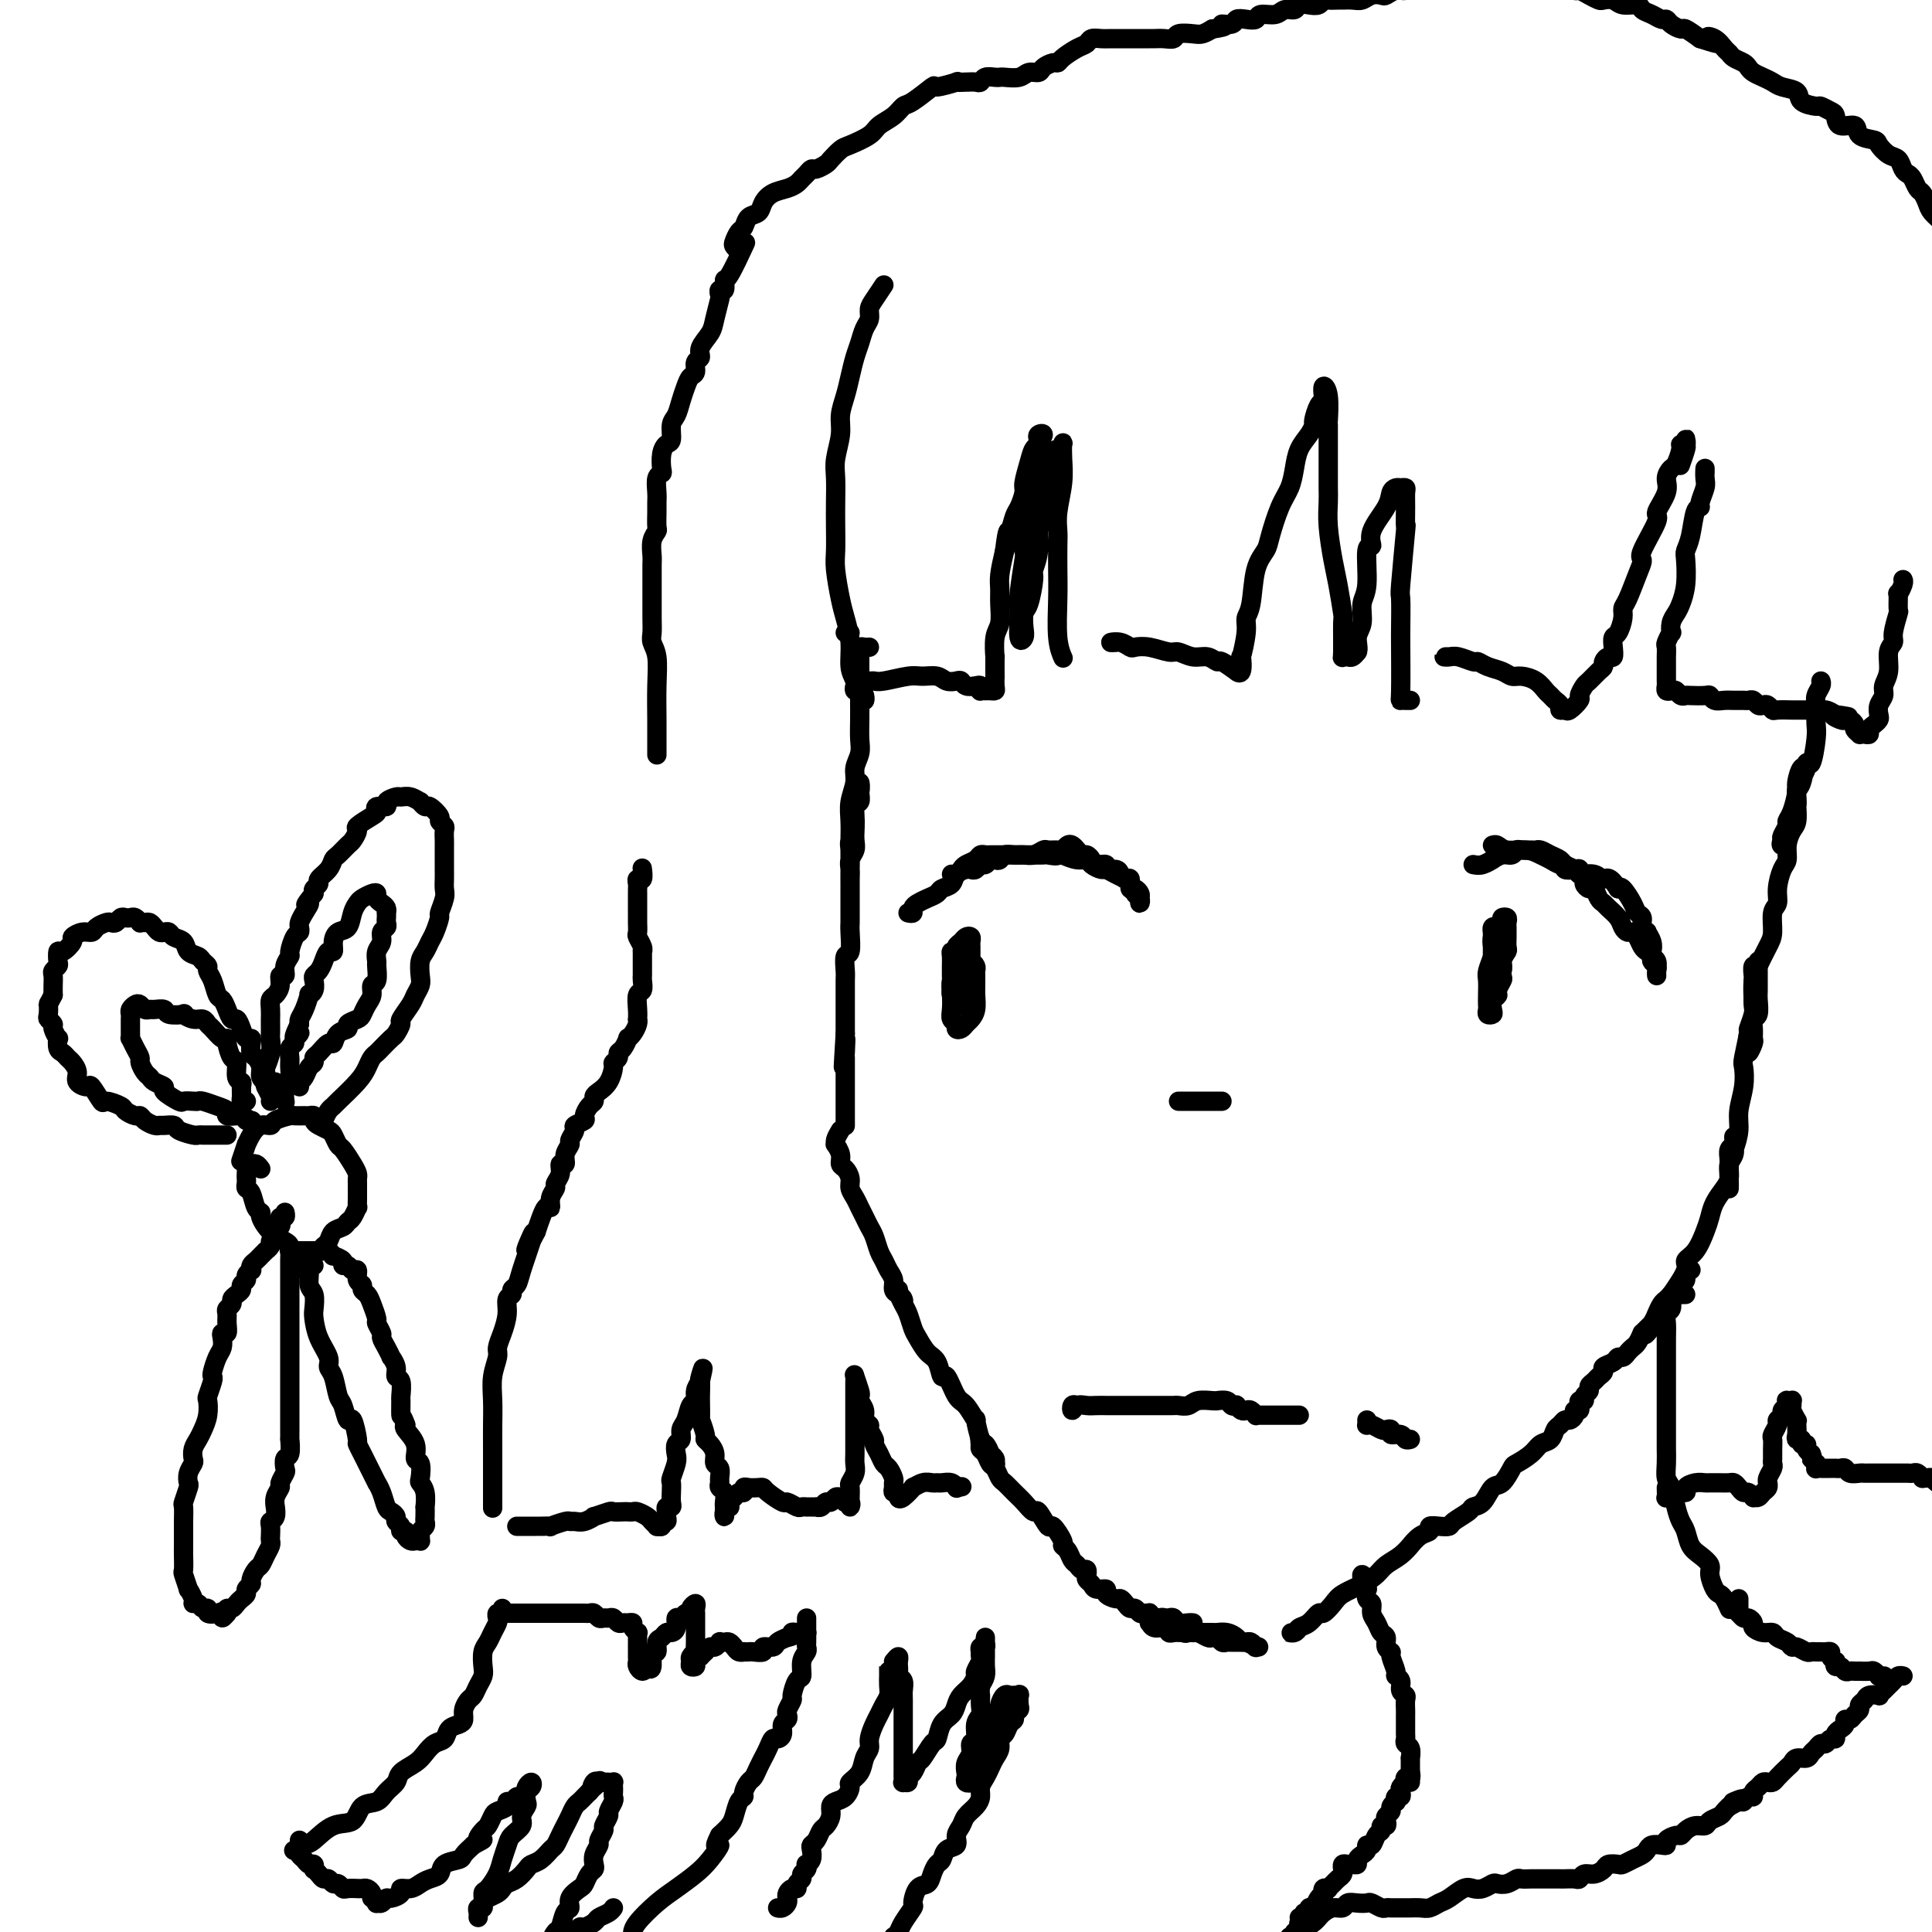 <svg viewBox='0 0 400 400' version='1.1' xmlns='http://www.w3.org/2000/svg' xmlns:xlink='http://www.w3.org/1999/xlink'><g fill='none' stroke='#000000' stroke-width='4' stroke-linecap='round' stroke-linejoin='round'><path d='M180,134c-0.309,0.026 -0.619,0.052 -1,0c-0.381,-0.052 -0.834,-0.182 -1,0c-0.166,0.182 -0.044,0.675 0,1c0.044,0.325 0.012,0.481 0,1c-0.012,0.519 -0.003,1.401 0,2c0.003,0.599 0.001,0.916 0,2c-0.001,1.084 0.001,2.937 0,4c-0.001,1.063 -0.004,1.338 0,2c0.004,0.662 0.016,1.713 0,3c-0.016,1.287 -0.061,2.812 0,4c0.061,1.188 0.226,2.039 0,3c-0.226,0.961 -0.845,2.032 -1,3c-0.155,0.968 0.155,1.834 0,3c-0.155,1.166 -0.774,2.634 -1,4c-0.226,1.366 -0.061,2.631 0,4c0.061,1.369 0.016,2.843 0,4c-0.016,1.157 -0.004,1.997 0,3c0.004,1.003 0.001,2.168 0,3c-0.001,0.832 -0.000,1.330 0,2c0.000,0.670 0.000,1.512 0,2c-0.000,0.488 -0.000,0.622 0,1c0.000,0.378 0.000,0.999 0,1c-0.000,0.001 -0.001,-0.619 0,-1c0.001,-0.381 0.004,-0.525 0,-1c-0.004,-0.475 -0.015,-1.282 0,-2c0.015,-0.718 0.057,-1.347 0,-2c-0.057,-0.653 -0.211,-1.328 0,-2c0.211,-0.672 0.788,-1.339 1,-2c0.212,-0.661 0.061,-1.314 0,-2c-0.061,-0.686 -0.030,-1.404 0,-2c0.030,-0.596 0.060,-1.069 0,-2c-0.060,-0.931 -0.211,-2.321 0,-3c0.211,-0.679 0.785,-0.647 1,-1c0.215,-0.353 0.073,-1.091 0,-2c-0.073,-0.909 -0.076,-1.988 0,-2c0.076,-0.012 0.231,1.045 0,2c-0.231,0.955 -0.846,1.809 -1,3c-0.154,1.191 0.155,2.718 0,4c-0.155,1.282 -0.774,2.319 -1,3c-0.226,0.681 -0.061,1.005 0,2c0.061,0.995 0.016,2.662 0,4c-0.016,1.338 -0.005,2.348 0,3c0.005,0.652 0.002,0.946 0,2c-0.002,1.054 -0.004,2.868 0,4c0.004,1.132 0.015,1.581 0,2c-0.015,0.419 -0.057,0.807 0,2c0.057,1.193 0.211,3.192 0,4c-0.211,0.808 -0.789,0.424 -1,1c-0.211,0.576 -0.057,2.111 0,3c0.057,0.889 0.015,1.130 0,2c-0.015,0.870 -0.004,2.368 0,3c0.004,0.632 0.001,0.396 0,1c-0.001,0.604 -0.000,2.047 0,3c0.000,0.953 0.000,1.415 0,2c-0.000,0.585 -0.000,1.292 0,2'/><path d='M175,214c-0.774,12.712 -0.207,4.493 0,2c0.207,-2.493 0.056,0.740 0,2c-0.056,1.260 -0.015,0.547 0,1c0.015,0.453 0.004,2.071 0,3c-0.004,0.929 -0.001,1.170 0,2c0.001,0.830 0.000,2.250 0,3c-0.000,0.750 -0.000,0.832 0,1c0.000,0.168 0.000,0.423 0,1c-0.000,0.577 -0.000,1.475 0,2c0.000,0.525 0.000,0.677 0,1c-0.000,0.323 -0.000,0.818 0,1c0.000,0.182 0.000,0.052 0,0c-0.000,-0.052 -0.000,-0.026 0,0'/><path d='M174,234c-0.431,0.720 -0.862,1.440 -1,2c-0.138,0.560 0.018,0.961 0,1c-0.018,0.039 -0.211,-0.285 0,0c0.211,0.285 0.826,1.178 1,2c0.174,0.822 -0.094,1.571 0,2c0.094,0.429 0.550,0.538 1,1c0.450,0.462 0.894,1.279 1,2c0.106,0.721 -0.126,1.348 0,2c0.126,0.652 0.611,1.328 1,2c0.389,0.672 0.682,1.338 1,2c0.318,0.662 0.663,1.318 1,2c0.337,0.682 0.667,1.390 1,2c0.333,0.610 0.667,1.122 1,2c0.333,0.878 0.663,2.123 1,3c0.337,0.877 0.682,1.387 1,2c0.318,0.613 0.611,1.330 1,2c0.389,0.670 0.874,1.294 1,2c0.126,0.706 -0.109,1.492 0,2c0.109,0.508 0.561,0.736 1,1c0.439,0.264 0.864,0.563 1,1c0.136,0.437 -0.016,1.011 0,1c0.016,-0.011 0.200,-0.607 0,-1c-0.200,-0.393 -0.783,-0.582 -1,-1c-0.217,-0.418 -0.069,-1.063 0,-1c0.069,0.063 0.060,0.836 0,1c-0.060,0.164 -0.172,-0.281 0,0c0.172,0.281 0.626,1.287 1,2c0.374,0.713 0.667,1.134 1,2c0.333,0.866 0.705,2.178 1,3c0.295,0.822 0.512,1.155 1,2c0.488,0.845 1.247,2.202 2,3c0.753,0.798 1.500,1.037 2,2c0.500,0.963 0.755,2.649 1,3c0.245,0.351 0.482,-0.631 1,0c0.518,0.631 1.319,2.877 2,4c0.681,1.123 1.243,1.122 2,2c0.757,0.878 1.709,2.634 2,3c0.291,0.366 -0.081,-0.659 0,0c0.081,0.659 0.614,3.004 1,4c0.386,0.996 0.625,0.645 1,1c0.375,0.355 0.885,1.416 1,2c0.115,0.584 -0.164,0.689 0,1c0.164,0.311 0.773,0.826 1,1c0.227,0.174 0.072,0.005 0,0c-0.072,-0.005 -0.062,0.153 0,0c0.062,-0.153 0.174,-0.618 0,-1c-0.174,-0.382 -0.634,-0.680 -1,-1c-0.366,-0.320 -0.637,-0.663 -1,-1c-0.363,-0.337 -0.818,-0.668 -1,-1c-0.182,-0.332 -0.091,-0.666 0,-1'/><path d='M203,298c-0.308,-0.452 -0.080,-0.081 0,0c0.080,0.081 0.010,-0.129 0,0c-0.010,0.129 0.039,0.597 0,1c-0.039,0.403 -0.165,0.742 0,1c0.165,0.258 0.621,0.435 1,1c0.379,0.565 0.682,1.516 1,2c0.318,0.484 0.651,0.499 1,1c0.349,0.501 0.713,1.488 1,2c0.287,0.512 0.495,0.551 1,1c0.505,0.449 1.305,1.309 2,2c0.695,0.691 1.284,1.212 2,2c0.716,0.788 1.559,1.843 2,2c0.441,0.157 0.482,-0.585 1,0c0.518,0.585 1.515,2.499 2,3c0.485,0.501 0.459,-0.409 1,0c0.541,0.409 1.651,2.137 2,3c0.349,0.863 -0.061,0.862 0,1c0.061,0.138 0.595,0.414 1,1c0.405,0.586 0.683,1.482 1,2c0.317,0.518 0.673,0.657 1,1c0.327,0.343 0.623,0.890 1,1c0.377,0.110 0.833,-0.216 1,0c0.167,0.216 0.044,0.975 0,1c-0.044,0.025 -0.008,-0.684 0,-1c0.008,-0.316 -0.010,-0.238 0,0c0.010,0.238 0.049,0.638 0,1c-0.049,0.362 -0.187,0.688 0,1c0.187,0.312 0.698,0.609 1,1c0.302,0.391 0.396,0.874 1,1c0.604,0.126 1.720,-0.107 2,0c0.280,0.107 -0.276,0.555 0,1c0.276,0.445 1.383,0.889 2,1c0.617,0.111 0.743,-0.110 1,0c0.257,0.110 0.646,0.551 1,1c0.354,0.449 0.673,0.905 1,1c0.327,0.095 0.661,-0.172 1,0c0.339,0.172 0.682,0.782 1,1c0.318,0.218 0.610,0.045 1,0c0.390,-0.045 0.879,0.040 1,0c0.121,-0.040 -0.126,-0.203 0,0c0.126,0.203 0.625,0.772 1,1c0.375,0.228 0.626,0.113 1,0c0.374,-0.113 0.870,-0.226 1,0c0.130,0.226 -0.105,0.792 0,1c0.105,0.208 0.550,0.059 1,0c0.450,-0.059 0.904,-0.026 1,0c0.096,0.026 -0.166,0.045 0,0c0.166,-0.045 0.762,-0.156 1,0c0.238,0.156 0.119,0.578 0,1'/><path d='M244,337c3.029,1.332 1.600,0.161 1,0c-0.600,-0.161 -0.372,0.689 0,1c0.372,0.311 0.886,0.082 1,0c0.114,-0.082 -0.173,-0.018 0,0c0.173,0.018 0.806,-0.009 1,0c0.194,0.009 -0.050,0.054 0,0c0.050,-0.054 0.395,-0.207 1,0c0.605,0.207 1.472,0.773 2,1c0.528,0.227 0.719,0.113 1,0c0.281,-0.113 0.654,-0.227 1,0c0.346,0.227 0.666,0.793 1,1c0.334,0.207 0.681,0.055 1,0c0.319,-0.055 0.610,-0.015 1,0c0.390,0.015 0.878,0.003 1,0c0.122,-0.003 -0.121,0.003 0,0c0.121,-0.003 0.605,-0.015 1,0c0.395,0.015 0.699,0.057 1,0c0.301,-0.057 0.598,-0.212 1,0c0.402,0.212 0.908,0.790 1,1c0.092,0.210 -0.231,0.052 0,0c0.231,-0.052 1.015,0.001 1,0c-0.015,-0.001 -0.829,-0.056 -1,0c-0.171,0.056 0.302,0.221 0,0c-0.302,-0.221 -1.380,-0.830 -2,-1c-0.620,-0.170 -0.781,0.098 -1,0c-0.219,-0.098 -0.496,-0.562 -1,-1c-0.504,-0.438 -1.234,-0.849 -2,-1c-0.766,-0.151 -1.566,-0.040 -2,0c-0.434,0.040 -0.500,0.011 -1,0c-0.500,-0.011 -1.433,-0.003 -2,0c-0.567,0.003 -0.768,0.002 -1,0c-0.232,-0.002 -0.495,-0.005 -1,0c-0.505,0.005 -1.252,0.016 -2,0c-0.748,-0.016 -1.496,-0.061 -2,0c-0.504,0.061 -0.762,0.228 -1,0c-0.238,-0.228 -0.456,-0.849 -1,-1c-0.544,-0.151 -1.414,0.170 -2,0c-0.586,-0.170 -0.886,-0.830 -1,-1c-0.114,-0.170 -0.041,0.150 0,0c0.041,-0.150 0.049,-0.771 0,-1c-0.049,-0.229 -0.157,-0.065 0,0c0.157,0.065 0.578,0.033 1,0'/><path d='M239,335c-2.975,-0.778 -0.412,-0.223 1,0c1.412,0.223 1.675,0.112 2,0c0.325,-0.112 0.714,-0.226 1,0c0.286,0.226 0.468,0.793 1,1c0.532,0.207 1.412,0.056 2,0c0.588,-0.056 0.882,-0.016 1,0c0.118,0.016 0.059,0.008 0,0'/><path d='M269,337c-0.284,0.430 -0.568,0.860 -1,1c-0.432,0.140 -1.013,-0.009 -1,0c0.013,0.009 0.618,0.176 1,0c0.382,-0.176 0.539,-0.694 1,-1c0.461,-0.306 1.224,-0.400 2,-1c0.776,-0.600 1.565,-1.708 2,-2c0.435,-0.292 0.515,0.231 1,0c0.485,-0.231 1.375,-1.217 2,-2c0.625,-0.783 0.986,-1.364 2,-2c1.014,-0.636 2.682,-1.327 4,-2c1.318,-0.673 2.285,-1.327 3,-2c0.715,-0.673 1.178,-1.364 2,-2c0.822,-0.636 2.004,-1.217 3,-2c0.996,-0.783 1.806,-1.769 2,-2c0.194,-0.231 -0.230,0.292 0,0c0.230,-0.292 1.112,-1.398 2,-2c0.888,-0.602 1.780,-0.699 2,-1c0.220,-0.301 -0.232,-0.805 0,-1c0.232,-0.195 1.146,-0.080 2,0c0.854,0.080 1.646,0.126 2,0c0.354,-0.126 0.269,-0.423 1,-1c0.731,-0.577 2.278,-1.434 3,-2c0.722,-0.566 0.617,-0.842 1,-1c0.383,-0.158 1.252,-0.199 2,-1c0.748,-0.801 1.373,-2.364 2,-3c0.627,-0.636 1.256,-0.345 2,-1c0.744,-0.655 1.604,-2.254 2,-3c0.396,-0.746 0.330,-0.637 1,-1c0.670,-0.363 2.077,-1.196 3,-2c0.923,-0.804 1.361,-1.578 2,-2c0.639,-0.422 1.480,-0.490 2,-1c0.520,-0.510 0.718,-1.460 1,-2c0.282,-0.540 0.649,-0.671 1,-1c0.351,-0.329 0.686,-0.858 1,-1c0.314,-0.142 0.606,0.101 1,0c0.394,-0.101 0.891,-0.548 1,-1c0.109,-0.452 -0.168,-0.910 0,-1c0.168,-0.090 0.781,0.187 1,0c0.219,-0.187 0.044,-0.838 0,-1c-0.044,-0.162 0.045,0.164 0,0c-0.045,-0.164 -0.223,-0.817 0,-1c0.223,-0.183 0.847,0.106 1,0c0.153,-0.106 -0.167,-0.606 0,-1c0.167,-0.394 0.819,-0.683 1,-1c0.181,-0.317 -0.111,-0.662 0,-1c0.111,-0.338 0.625,-0.668 1,-1c0.375,-0.332 0.611,-0.667 1,-1c0.389,-0.333 0.930,-0.663 1,-1c0.070,-0.337 -0.332,-0.682 0,-1c0.332,-0.318 1.398,-0.610 2,-1c0.602,-0.390 0.739,-0.877 1,-1c0.261,-0.123 0.647,0.119 1,0c0.353,-0.119 0.672,-0.599 1,-1c0.328,-0.401 0.665,-0.723 1,-1c0.335,-0.277 0.667,-0.508 1,-1c0.333,-0.492 0.666,-1.246 1,-2'/><path d='M340,276c5.284,-5.318 1.993,-1.113 1,0c-0.993,1.113 0.311,-0.868 1,-2c0.689,-1.132 0.762,-1.417 1,-2c0.238,-0.583 0.641,-1.466 1,-2c0.359,-0.534 0.675,-0.721 1,-1c0.325,-0.279 0.661,-0.652 1,-1c0.339,-0.348 0.683,-0.671 1,-1c0.317,-0.329 0.607,-0.662 1,-1c0.393,-0.338 0.890,-0.679 1,-1c0.110,-0.321 -0.166,-0.622 0,-1c0.166,-0.378 0.776,-0.832 1,-1c0.224,-0.168 0.064,-0.048 0,0c-0.064,0.048 -0.032,0.024 0,0'/><path d='M346,268c1.314,-1.920 2.628,-3.840 3,-5c0.372,-1.160 -0.200,-1.559 0,-2c0.200,-0.441 1.170,-0.923 2,-2c0.830,-1.077 1.518,-2.750 2,-4c0.482,-1.250 0.756,-2.078 1,-3c0.244,-0.922 0.458,-1.937 1,-3c0.542,-1.063 1.412,-2.172 2,-3c0.588,-0.828 0.893,-1.374 1,-2c0.107,-0.626 0.015,-1.333 0,-2c-0.015,-0.667 0.049,-1.294 0,-2c-0.049,-0.706 -0.209,-1.493 0,-2c0.209,-0.507 0.788,-0.736 1,-1c0.212,-0.264 0.058,-0.562 0,-1c-0.058,-0.438 -0.019,-1.015 0,-1c0.019,0.015 0.019,0.624 0,1c-0.019,0.376 -0.058,0.521 0,1c0.058,0.479 0.212,1.294 0,2c-0.212,0.706 -0.789,1.303 -1,2c-0.211,0.697 -0.057,1.493 0,2c0.057,0.507 0.015,0.726 0,1c-0.015,0.274 -0.004,0.604 0,1c0.004,0.396 0.000,0.857 0,1c-0.000,0.143 0.003,-0.033 0,0c-0.003,0.033 -0.011,0.273 0,0c0.011,-0.273 0.040,-1.061 0,-2c-0.040,-0.939 -0.151,-2.028 0,-3c0.151,-0.972 0.562,-1.826 1,-3c0.438,-1.174 0.901,-2.667 1,-4c0.099,-1.333 -0.166,-2.505 0,-4c0.166,-1.495 0.761,-3.312 1,-5c0.239,-1.688 0.120,-3.247 0,-4c-0.120,-0.753 -0.242,-0.701 0,-2c0.242,-1.299 0.850,-3.949 1,-5c0.150,-1.051 -0.156,-0.504 0,-1c0.156,-0.496 0.774,-2.035 1,-3c0.226,-0.965 0.061,-1.356 0,-2c-0.061,-0.644 -0.017,-1.539 0,-2c0.017,-0.461 0.008,-0.486 0,-1c-0.008,-0.514 -0.016,-1.517 0,-2c0.016,-0.483 0.057,-0.448 0,-1c-0.057,-0.552 -0.211,-1.692 0,-2c0.211,-0.308 0.789,0.215 1,0c0.211,-0.215 0.056,-1.167 0,-1c-0.056,0.167 -0.014,1.453 0,2c0.014,0.547 -0.000,0.355 0,1c0.000,0.645 0.014,2.126 0,3c-0.014,0.874 -0.057,1.141 0,2c0.057,0.859 0.212,2.308 0,3c-0.212,0.692 -0.793,0.625 -1,1c-0.207,0.375 -0.042,1.192 0,2c0.042,0.808 -0.040,1.608 0,2c0.040,0.392 0.203,0.375 0,1c-0.203,0.625 -0.772,1.893 -1,2c-0.228,0.107 -0.114,-0.946 0,-2'/><path d='M362,216c-0.215,2.154 -0.252,-0.460 0,-2c0.252,-1.540 0.792,-2.005 1,-3c0.208,-0.995 0.084,-2.519 0,-4c-0.084,-1.481 -0.129,-2.918 0,-4c0.129,-1.082 0.431,-1.808 1,-3c0.569,-1.192 1.406,-2.849 2,-4c0.594,-1.151 0.947,-1.797 1,-3c0.053,-1.203 -0.192,-2.965 0,-4c0.192,-1.035 0.821,-1.344 1,-2c0.179,-0.656 -0.093,-1.660 0,-3c0.093,-1.340 0.551,-3.015 1,-4c0.449,-0.985 0.891,-1.280 1,-2c0.109,-0.720 -0.114,-1.865 0,-3c0.114,-1.135 0.566,-2.261 1,-3c0.434,-0.739 0.851,-1.090 1,-2c0.149,-0.910 0.030,-2.380 0,-3c-0.030,-0.620 0.030,-0.392 0,-1c-0.030,-0.608 -0.151,-2.053 0,-3c0.151,-0.947 0.574,-1.395 1,-2c0.426,-0.605 0.856,-1.367 1,-2c0.144,-0.633 0.001,-1.136 0,-1c-0.001,0.136 0.141,0.911 0,1c-0.141,0.089 -0.564,-0.509 -1,0c-0.436,0.509 -0.886,2.124 -1,3c-0.114,0.876 0.109,1.012 0,2c-0.109,0.988 -0.551,2.828 -1,4c-0.449,1.172 -0.904,1.677 -1,2c-0.096,0.323 0.168,0.464 0,1c-0.168,0.536 -0.769,1.467 -1,2c-0.231,0.533 -0.091,0.667 0,1c0.091,0.333 0.133,0.865 0,1c-0.133,0.135 -0.443,-0.128 0,-1c0.443,-0.872 1.638,-2.352 2,-3c0.362,-0.648 -0.110,-0.463 0,-1c0.110,-0.537 0.803,-1.796 1,-3c0.197,-1.204 -0.101,-2.353 0,-3c0.101,-0.647 0.601,-0.792 1,-2c0.399,-1.208 0.695,-3.478 1,-4c0.305,-0.522 0.618,0.705 1,0c0.382,-0.705 0.833,-3.344 1,-5c0.167,-1.656 0.048,-2.331 0,-3c-0.048,-0.669 -0.027,-1.332 0,-2c0.027,-0.668 0.060,-1.342 0,-2c-0.060,-0.658 -0.212,-1.300 0,-2c0.212,-0.700 0.788,-1.458 1,-2c0.212,-0.542 0.061,-0.869 0,-1c-0.061,-0.131 -0.030,-0.065 0,0'/><path d='M305,179c0.606,0.122 1.213,0.244 2,0c0.787,-0.244 1.755,-0.854 2,-1c0.245,-0.146 -0.234,0.171 0,0c0.234,-0.171 1.180,-0.831 2,-1c0.820,-0.169 1.515,0.151 2,0c0.485,-0.151 0.759,-0.773 1,-1c0.241,-0.227 0.448,-0.058 1,0c0.552,0.058 1.447,0.004 2,0c0.553,-0.004 0.763,0.040 1,0c0.237,-0.040 0.501,-0.165 1,0c0.499,0.165 1.233,0.622 2,1c0.767,0.378 1.569,0.679 2,1c0.431,0.321 0.493,0.663 1,1c0.507,0.337 1.459,0.669 2,1c0.541,0.331 0.670,0.661 1,1c0.330,0.339 0.862,0.686 1,1c0.138,0.314 -0.117,0.595 0,1c0.117,0.405 0.608,0.934 1,1c0.392,0.066 0.686,-0.330 1,0c0.314,0.330 0.647,1.387 1,2c0.353,0.613 0.724,0.781 1,1c0.276,0.219 0.455,0.489 1,1c0.545,0.511 1.455,1.263 2,2c0.545,0.737 0.723,1.458 1,2c0.277,0.542 0.651,0.905 1,1c0.349,0.095 0.672,-0.077 1,0c0.328,0.077 0.661,0.402 1,1c0.339,0.598 0.683,1.470 1,2c0.317,0.530 0.607,0.719 1,1c0.393,0.281 0.890,0.654 1,1c0.110,0.346 -0.167,0.665 0,1c0.167,0.335 0.778,0.686 1,1c0.222,0.314 0.056,0.593 0,1c-0.056,0.407 -0.001,0.944 0,1c0.001,0.056 -0.051,-0.369 0,-1c0.051,-0.631 0.206,-1.469 0,-2c-0.206,-0.531 -0.772,-0.755 -1,-1c-0.228,-0.245 -0.118,-0.513 0,-1c0.118,-0.487 0.243,-1.195 0,-2c-0.243,-0.805 -0.853,-1.707 -1,-2c-0.147,-0.293 0.169,0.022 0,0c-0.169,-0.022 -0.822,-0.381 -1,-1c-0.178,-0.619 0.121,-1.497 0,-2c-0.121,-0.503 -0.661,-0.630 -1,-1c-0.339,-0.370 -0.476,-0.984 -1,-2c-0.524,-1.016 -1.435,-2.433 -2,-3c-0.565,-0.567 -0.782,-0.283 -1,0'/><path d='M335,184c-1.845,-3.018 -2.458,-2.063 -3,-2c-0.542,0.063 -1.015,-0.767 -2,-1c-0.985,-0.233 -2.484,0.130 -3,0c-0.516,-0.130 -0.049,-0.752 0,-1c0.049,-0.248 -0.319,-0.122 -1,0c-0.681,0.122 -1.677,0.240 -2,0c-0.323,-0.240 0.025,-0.839 0,-1c-0.025,-0.161 -0.423,0.116 -1,0c-0.577,-0.116 -1.334,-0.623 -2,-1c-0.666,-0.377 -1.240,-0.623 -2,-1c-0.760,-0.377 -1.706,-0.886 -3,-1c-1.294,-0.114 -2.934,0.165 -4,0c-1.066,-0.165 -1.556,-0.775 -2,-1c-0.444,-0.225 -0.841,-0.064 -1,0c-0.159,0.064 -0.079,0.032 0,0'/><path d='M188,189c0.441,0.089 0.882,0.179 1,0c0.118,-0.179 -0.086,-0.625 0,-1c0.086,-0.375 0.461,-0.677 1,-1c0.539,-0.323 1.243,-0.668 2,-1c0.757,-0.332 1.569,-0.653 2,-1c0.431,-0.347 0.483,-0.720 1,-1c0.517,-0.280 1.501,-0.466 2,-1c0.499,-0.534 0.515,-1.415 1,-2c0.485,-0.585 1.439,-0.874 2,-1c0.561,-0.126 0.728,-0.090 1,0c0.272,0.090 0.650,0.234 1,0c0.350,-0.234 0.671,-0.846 1,-1c0.329,-0.154 0.665,0.151 1,0c0.335,-0.151 0.670,-0.758 1,-1c0.330,-0.242 0.655,-0.118 1,0c0.345,0.118 0.711,0.229 1,0c0.289,-0.229 0.501,-0.797 1,-1c0.499,-0.203 1.284,-0.040 2,0c0.716,0.040 1.361,-0.042 2,0c0.639,0.042 1.270,0.208 2,0c0.730,-0.208 1.557,-0.791 2,-1c0.443,-0.209 0.500,-0.043 1,0c0.500,0.043 1.443,-0.038 2,0c0.557,0.038 0.727,0.196 1,0c0.273,-0.196 0.651,-0.747 1,-1c0.349,-0.253 0.671,-0.209 1,0c0.329,0.209 0.664,0.582 1,1c0.336,0.418 0.672,0.882 1,1c0.328,0.118 0.646,-0.108 1,0c0.354,0.108 0.743,0.550 1,1c0.257,0.450 0.384,0.908 1,1c0.616,0.092 1.723,-0.181 2,0c0.277,0.181 -0.276,0.817 0,1c0.276,0.183 1.379,-0.087 2,0c0.621,0.087 0.759,0.530 1,1c0.241,0.470 0.585,0.966 1,1c0.415,0.034 0.899,-0.395 1,0c0.101,0.395 -0.183,1.613 0,2c0.183,0.387 0.834,-0.057 1,0c0.166,0.057 -0.151,0.615 0,1c0.151,0.385 0.770,0.597 1,1c0.230,0.403 0.072,0.999 0,1c-0.072,0.001 -0.057,-0.591 0,-1c0.057,-0.409 0.157,-0.634 0,-1c-0.157,-0.366 -0.569,-0.871 -1,-1c-0.431,-0.129 -0.879,0.119 -1,0c-0.121,-0.119 0.085,-0.606 0,-1c-0.085,-0.394 -0.460,-0.697 -1,-1c-0.540,-0.303 -1.243,-0.607 -2,-1c-0.757,-0.393 -1.567,-0.875 -2,-1c-0.433,-0.125 -0.489,0.107 -1,0c-0.511,-0.107 -1.477,-0.555 -2,-1c-0.523,-0.445 -0.602,-0.889 -1,-1c-0.398,-0.111 -1.114,0.111 -2,0c-0.886,-0.111 -1.943,-0.556 -3,-1'/><path d='M220,177c-2.590,-1.392 -1.065,-0.373 -1,0c0.065,0.373 -1.328,0.100 -2,0c-0.672,-0.100 -0.622,-0.027 -1,0c-0.378,0.027 -1.185,0.007 -2,0c-0.815,-0.007 -1.637,-0.002 -2,0c-0.363,0.002 -0.268,0.001 -1,0c-0.732,-0.001 -2.290,-0.001 -3,0c-0.710,0.001 -0.570,0.003 -1,0c-0.430,-0.003 -1.428,-0.012 -2,0c-0.572,0.012 -0.717,0.044 -1,0c-0.283,-0.044 -0.706,-0.166 -1,0c-0.294,0.166 -0.461,0.619 -1,1c-0.539,0.381 -1.451,0.691 -2,1c-0.549,0.309 -0.735,0.619 -1,1c-0.265,0.381 -0.610,0.833 -1,1c-0.390,0.167 -0.826,0.048 -1,0c-0.174,-0.048 -0.087,-0.024 0,0'/><path d='M310,192c-0.423,-0.126 -0.845,-0.252 -1,0c-0.155,0.252 -0.041,0.883 0,1c0.041,0.117 0.011,-0.278 0,0c-0.011,0.278 -0.003,1.229 0,2c0.003,0.771 0.001,1.362 0,2c-0.001,0.638 0.000,1.323 0,2c-0.000,0.677 -0.001,1.344 0,2c0.001,0.656 0.004,1.300 0,2c-0.004,0.700 -0.015,1.456 0,2c0.015,0.544 0.056,0.876 0,1c-0.056,0.124 -0.207,0.040 0,0c0.207,-0.040 0.774,-0.036 1,0c0.226,0.036 0.112,0.105 0,0c-0.112,-0.105 -0.222,-0.385 0,-1c0.222,-0.615 0.778,-1.564 1,-2c0.222,-0.436 0.112,-0.358 0,-1c-0.112,-0.642 -0.226,-2.003 0,-3c0.226,-0.997 0.793,-1.629 1,-2c0.207,-0.371 0.055,-0.480 0,-1c-0.055,-0.520 -0.014,-1.449 0,-2c0.014,-0.551 -0.000,-0.722 0,-1c0.000,-0.278 0.015,-0.661 0,-1c-0.015,-0.339 -0.059,-0.634 0,-1c0.059,-0.366 0.222,-0.804 0,-1c-0.222,-0.196 -0.830,-0.151 -1,0c-0.170,0.151 0.099,0.410 0,1c-0.099,0.590 -0.566,1.513 -1,2c-0.434,0.487 -0.834,0.538 -1,1c-0.166,0.462 -0.097,1.335 0,2c0.097,0.665 0.222,1.124 0,2c-0.222,0.876 -0.791,2.171 -1,3c-0.209,0.829 -0.057,1.192 0,2c0.057,0.808 0.019,2.059 0,3c-0.019,0.941 -0.019,1.571 0,2c0.019,0.429 0.057,0.658 0,1c-0.057,0.342 -0.207,0.798 0,1c0.207,0.202 0.772,0.149 1,0c0.228,-0.149 0.117,-0.396 0,-1c-0.117,-0.604 -0.242,-1.565 0,-2c0.242,-0.435 0.849,-0.344 1,-1c0.151,-0.656 -0.156,-2.059 0,-3c0.156,-0.941 0.774,-1.419 1,-2c0.226,-0.581 0.061,-1.266 0,-2c-0.061,-0.734 -0.016,-1.516 0,-2c0.016,-0.484 0.004,-0.669 0,-1c-0.004,-0.331 -0.001,-0.809 0,-1c0.001,-0.191 0.001,-0.096 0,0'/><path d='M198,197c-0.423,-0.059 -0.845,-0.119 -1,0c-0.155,0.119 -0.041,0.415 0,1c0.041,0.585 0.010,1.457 0,2c-0.010,0.543 0.001,0.756 0,1c-0.001,0.244 -0.014,0.518 0,1c0.014,0.482 0.056,1.172 0,2c-0.056,0.828 -0.208,1.793 0,2c0.208,0.207 0.778,-0.344 1,0c0.222,0.344 0.097,1.584 0,2c-0.097,0.416 -0.166,0.010 0,0c0.166,-0.010 0.566,0.377 1,0c0.434,-0.377 0.901,-1.518 1,-2c0.099,-0.482 -0.170,-0.304 0,-1c0.170,-0.696 0.778,-2.267 1,-3c0.222,-0.733 0.059,-0.630 0,-1c-0.059,-0.370 -0.015,-1.213 0,-2c0.015,-0.787 0.001,-1.518 0,-2c-0.001,-0.482 0.011,-0.714 0,-1c-0.011,-0.286 -0.045,-0.624 0,-1c0.045,-0.376 0.170,-0.789 0,-1c-0.170,-0.211 -0.633,-0.218 -1,0c-0.367,0.218 -0.638,0.662 -1,1c-0.362,0.338 -0.815,0.568 -1,1c-0.185,0.432 -0.102,1.064 0,2c0.102,0.936 0.222,2.177 0,3c-0.222,0.823 -0.788,1.229 -1,2c-0.212,0.771 -0.072,1.909 0,3c0.072,1.091 0.075,2.135 0,3c-0.075,0.865 -0.227,1.549 0,2c0.227,0.451 0.834,0.668 1,1c0.166,0.332 -0.109,0.778 0,1c0.109,0.222 0.604,0.222 1,0c0.396,-0.222 0.695,-0.664 1,-1c0.305,-0.336 0.618,-0.566 1,-1c0.382,-0.434 0.834,-1.072 1,-2c0.166,-0.928 0.045,-2.146 0,-3c-0.045,-0.854 -0.015,-1.343 0,-2c0.015,-0.657 0.015,-1.483 0,-2c-0.015,-0.517 -0.045,-0.725 0,-1c0.045,-0.275 0.166,-0.617 0,-1c-0.166,-0.383 -0.619,-0.807 -1,-1c-0.381,-0.193 -0.691,-0.157 -1,0c-0.309,0.157 -0.619,0.434 -1,1c-0.381,0.566 -0.833,1.422 -1,2c-0.167,0.578 -0.048,0.880 0,1c0.048,0.120 0.024,0.060 0,0'/><path d='M183,59c-0.726,1.091 -1.451,2.182 -2,3c-0.549,0.818 -0.921,1.362 -1,2c-0.079,0.638 0.133,1.370 0,2c-0.133,0.630 -0.613,1.158 -1,2c-0.387,0.842 -0.682,2.000 -1,3c-0.318,1.000 -0.659,1.844 -1,3c-0.341,1.156 -0.684,2.623 -1,4c-0.316,1.377 -0.607,2.663 -1,4c-0.393,1.337 -0.890,2.723 -1,4c-0.110,1.277 0.167,2.444 0,4c-0.167,1.556 -0.776,3.501 -1,5c-0.224,1.499 -0.061,2.551 0,4c0.061,1.449 0.019,3.294 0,5c-0.019,1.706 -0.017,3.274 0,5c0.017,1.726 0.047,3.612 0,5c-0.047,1.388 -0.171,2.280 0,4c0.171,1.720 0.637,4.270 1,6c0.363,1.730 0.622,2.642 1,4c0.378,1.358 0.876,3.163 1,5c0.124,1.837 -0.124,3.708 0,5c0.124,1.292 0.621,2.006 1,3c0.379,0.994 0.641,2.268 1,3c0.359,0.732 0.817,0.924 1,1c0.183,0.076 0.092,0.038 0,0'/><path d='M176,131c-0.417,0.000 -0.833,0.000 -1,0c-0.167,0.000 -0.083,0.000 0,0'/><path d='M179,144c-0.023,0.504 -0.045,1.008 0,1c0.045,-0.008 0.158,-0.528 0,-1c-0.158,-0.472 -0.585,-0.897 -1,-1c-0.415,-0.103 -0.816,0.116 -1,0c-0.184,-0.116 -0.151,-0.566 0,-1c0.151,-0.434 0.421,-0.852 1,-1c0.579,-0.148 1.466,-0.025 2,0c0.534,0.025 0.713,-0.047 1,0c0.287,0.047 0.681,0.212 2,0c1.319,-0.212 3.561,-0.803 5,-1c1.439,-0.197 2.073,-0.001 3,0c0.927,0.001 2.145,-0.192 3,0c0.855,0.192 1.346,0.770 2,1c0.654,0.230 1.471,0.113 2,0c0.529,-0.113 0.769,-0.223 1,0c0.231,0.223 0.453,0.778 1,1c0.547,0.222 1.417,0.112 2,0c0.583,-0.112 0.877,-0.226 1,0c0.123,0.226 0.075,0.793 0,1c-0.075,0.207 -0.178,0.054 0,0c0.178,-0.054 0.636,-0.009 1,0c0.364,0.009 0.633,-0.018 1,0c0.367,0.018 0.830,0.080 1,0c0.170,-0.080 0.046,-0.301 0,-1c-0.046,-0.699 -0.013,-1.875 0,-2c0.013,-0.125 0.007,0.799 0,0c-0.007,-0.799 -0.016,-3.323 0,-4c0.016,-0.677 0.057,0.493 0,0c-0.057,-0.493 -0.212,-2.647 0,-4c0.212,-1.353 0.792,-1.904 1,-3c0.208,-1.096 0.046,-2.737 0,-4c-0.046,-1.263 0.026,-2.148 0,-3c-0.026,-0.852 -0.150,-1.672 0,-3c0.150,-1.328 0.575,-3.164 1,-5'/><path d='M208,114c0.642,-5.231 0.745,-3.809 1,-4c0.255,-0.191 0.660,-1.997 1,-3c0.340,-1.003 0.616,-1.204 1,-2c0.384,-0.796 0.877,-2.188 1,-3c0.123,-0.812 -0.124,-1.043 0,-2c0.124,-0.957 0.620,-2.638 1,-4c0.380,-1.362 0.642,-2.405 1,-3c0.358,-0.595 0.810,-0.742 1,-1c0.190,-0.258 0.118,-0.627 0,-1c-0.118,-0.373 -0.283,-0.751 0,-1c0.283,-0.249 1.014,-0.370 1,0c-0.014,0.370 -0.773,1.231 -1,2c-0.227,0.769 0.079,1.446 0,3c-0.079,1.554 -0.543,3.986 -1,5c-0.457,1.014 -0.906,0.609 -1,1c-0.094,0.391 0.167,1.579 0,3c-0.167,1.421 -0.762,3.077 -1,5c-0.238,1.923 -0.117,4.113 0,5c0.117,0.887 0.231,0.470 0,2c-0.231,1.530 -0.808,5.008 -1,7c-0.192,1.992 0.000,2.499 0,4c-0.000,1.501 -0.194,3.997 0,5c0.194,1.003 0.774,0.514 1,0c0.226,-0.514 0.098,-1.053 0,-2c-0.098,-0.947 -0.166,-2.302 0,-3c0.166,-0.698 0.565,-0.738 1,-2c0.435,-1.262 0.905,-3.745 1,-5c0.095,-1.255 -0.186,-1.281 0,-2c0.186,-0.719 0.837,-2.133 1,-4c0.163,-1.867 -0.164,-4.189 0,-5c0.164,-0.811 0.817,-0.111 1,-1c0.183,-0.889 -0.105,-3.366 0,-5c0.105,-1.634 0.603,-2.426 1,-4c0.397,-1.574 0.695,-3.931 1,-5c0.305,-1.069 0.619,-0.851 1,-1c0.381,-0.149 0.830,-0.666 1,-1c0.170,-0.334 0.060,-0.487 0,0c-0.060,0.487 -0.068,1.612 0,3c0.068,1.388 0.214,3.038 0,5c-0.214,1.962 -0.789,4.236 -1,6c-0.211,1.764 -0.057,3.017 0,4c0.057,0.983 0.019,1.697 0,3c-0.019,1.303 -0.019,3.197 0,5c0.019,1.803 0.058,3.516 0,6c-0.058,2.484 -0.211,5.738 0,8c0.211,2.262 0.788,3.532 1,4c0.212,0.468 0.061,0.134 0,0c-0.061,-0.134 -0.030,-0.067 0,0'/><path d='M231,133c-0.592,0.030 -1.184,0.059 -1,0c0.184,-0.059 1.145,-0.208 2,0c0.855,0.208 1.604,0.773 2,1c0.396,0.227 0.441,0.118 1,0c0.559,-0.118 1.634,-0.243 3,0c1.366,0.243 3.025,0.854 4,1c0.975,0.146 1.267,-0.173 2,0c0.733,0.173 1.907,0.839 3,1c1.093,0.161 2.106,-0.182 3,0c0.894,0.182 1.669,0.889 2,1c0.331,0.111 0.219,-0.375 1,0c0.781,0.375 2.457,1.611 3,2c0.543,0.389 -0.047,-0.070 0,0c0.047,0.070 0.730,0.668 1,0c0.270,-0.668 0.128,-2.601 0,-3c-0.128,-0.399 -0.243,0.736 0,0c0.243,-0.736 0.843,-3.341 1,-5c0.157,-1.659 -0.127,-2.370 0,-3c0.127,-0.630 0.667,-1.179 1,-3c0.333,-1.821 0.460,-4.913 1,-7c0.540,-2.087 1.493,-3.170 2,-4c0.507,-0.830 0.569,-1.408 1,-3c0.431,-1.592 1.232,-4.197 2,-6c0.768,-1.803 1.502,-2.802 2,-4c0.498,-1.198 0.760,-2.595 1,-4c0.240,-1.405 0.459,-2.818 1,-4c0.541,-1.182 1.402,-2.134 2,-3c0.598,-0.866 0.931,-1.645 1,-2c0.069,-0.355 -0.126,-0.285 0,-1c0.126,-0.715 0.573,-2.213 1,-3c0.427,-0.787 0.832,-0.861 1,-1c0.168,-0.139 0.098,-0.341 0,-1c-0.098,-0.659 -0.222,-1.773 0,-2c0.222,-0.227 0.792,0.434 1,2c0.208,1.566 0.056,4.036 0,5c-0.056,0.964 -0.015,0.420 0,1c0.015,0.580 0.003,2.284 0,4c-0.003,1.716 0.002,3.446 0,5c-0.002,1.554 -0.012,2.933 0,4c0.012,1.067 0.045,1.821 0,3c-0.045,1.179 -0.170,2.783 0,5c0.170,2.217 0.634,5.046 1,7c0.366,1.954 0.633,3.031 1,5c0.367,1.969 0.833,4.829 1,6c0.167,1.171 0.034,0.654 0,2c-0.034,1.346 0.032,4.554 0,6c-0.032,1.446 -0.163,1.130 0,1c0.163,-0.130 0.621,-0.073 1,0c0.379,0.073 0.680,0.164 1,0c0.320,-0.164 0.660,-0.582 1,-1'/><path d='M281,135c0.399,-0.553 -0.105,-1.936 0,-3c0.105,-1.064 0.817,-1.810 1,-3c0.183,-1.190 -0.164,-2.823 0,-4c0.164,-1.177 0.839,-1.897 1,-4c0.161,-2.103 -0.192,-5.589 0,-7c0.192,-1.411 0.930,-0.746 1,-1c0.070,-0.254 -0.529,-1.427 0,-3c0.529,-1.573 2.184,-3.546 3,-5c0.816,-1.454 0.793,-2.388 1,-3c0.207,-0.612 0.644,-0.903 1,-1c0.356,-0.097 0.631,0.001 1,0c0.369,-0.001 0.832,-0.102 1,0c0.168,0.102 0.041,0.407 0,1c-0.041,0.593 0.003,1.474 0,3c-0.003,1.526 -0.053,3.698 0,4c0.053,0.302 0.210,-1.265 0,1c-0.210,2.265 -0.788,8.362 -1,11c-0.212,2.638 -0.057,1.817 0,3c0.057,1.183 0.018,4.370 0,6c-0.018,1.630 -0.015,1.705 0,4c0.015,2.295 0.043,6.811 0,9c-0.043,2.189 -0.156,2.051 0,2c0.156,-0.051 0.580,-0.014 1,0c0.420,0.014 0.834,0.004 1,0c0.166,-0.004 0.083,-0.002 0,0'/><path d='M300,136c-0.498,-0.009 -0.996,-0.017 -1,0c-0.004,0.017 0.487,0.060 1,0c0.513,-0.060 1.047,-0.224 2,0c0.953,0.224 2.324,0.834 3,1c0.676,0.166 0.655,-0.114 1,0c0.345,0.114 1.054,0.621 2,1c0.946,0.379 2.127,0.630 3,1c0.873,0.370 1.438,0.859 2,1c0.562,0.141 1.120,-0.064 2,0c0.880,0.064 2.082,0.398 3,1c0.918,0.602 1.551,1.472 2,2c0.449,0.528 0.712,0.715 1,1c0.288,0.285 0.601,0.667 1,1c0.399,0.333 0.885,0.618 1,1c0.115,0.382 -0.142,0.861 0,1c0.142,0.139 0.682,-0.061 1,0c0.318,0.061 0.413,0.382 1,0c0.587,-0.382 1.666,-1.468 2,-2c0.334,-0.532 -0.078,-0.510 0,-1c0.078,-0.490 0.647,-1.493 1,-2c0.353,-0.507 0.490,-0.518 1,-1c0.510,-0.482 1.394,-1.434 2,-2c0.606,-0.566 0.933,-0.746 1,-1c0.067,-0.254 -0.126,-0.583 0,-1c0.126,-0.417 0.572,-0.922 1,-1c0.428,-0.078 0.836,0.271 1,0c0.164,-0.271 0.082,-1.161 0,-2c-0.082,-0.839 -0.163,-1.625 0,-2c0.163,-0.375 0.572,-0.337 1,-1c0.428,-0.663 0.876,-2.027 1,-3c0.124,-0.973 -0.075,-1.555 0,-2c0.075,-0.445 0.424,-0.754 1,-2c0.576,-1.246 1.378,-3.431 2,-5c0.622,-1.569 1.064,-2.524 1,-3c-0.064,-0.476 -0.635,-0.473 0,-2c0.635,-1.527 2.474,-4.584 3,-6c0.526,-1.416 -0.263,-1.189 0,-2c0.263,-0.811 1.577,-2.658 2,-4c0.423,-1.342 -0.045,-2.178 0,-3c0.045,-0.822 0.604,-1.631 1,-2c0.396,-0.369 0.628,-0.299 1,-1c0.372,-0.701 0.884,-2.175 1,-3c0.116,-0.825 -0.165,-1.002 0,-1c0.165,0.002 0.777,0.183 1,0c0.223,-0.183 0.056,-0.732 0,-1c-0.056,-0.268 -0.001,-0.257 0,0c0.001,0.257 -0.051,0.760 0,1c0.051,0.240 0.206,0.219 0,1c-0.206,0.781 -0.773,2.366 -1,3c-0.227,0.634 -0.113,0.317 0,0'/><path d='M244,228c0.347,0.000 0.695,0.000 1,0c0.305,0.000 0.569,0.000 1,0c0.431,0.000 1.030,-0.000 2,0c0.970,0.000 2.312,-0.000 3,0c0.688,0.000 0.724,0.000 1,0c0.276,-0.000 0.793,0.000 1,0c0.207,0.000 0.103,0.000 0,0'/><path d='M223,291c-0.405,-0.144 -0.811,-0.287 -1,0c-0.189,0.287 -0.163,1.005 0,1c0.163,-0.005 0.461,-0.733 1,-1c0.539,-0.267 1.318,-0.071 2,0c0.682,0.071 1.267,0.019 2,0c0.733,-0.019 1.615,-0.005 2,0c0.385,0.005 0.274,0.001 1,0c0.726,-0.001 2.288,-0.000 3,0c0.712,0.000 0.572,0.000 1,0c0.428,-0.000 1.423,-0.000 2,0c0.577,0.000 0.736,-0.000 1,0c0.264,0.000 0.634,0.000 1,0c0.366,-0.000 0.727,-0.000 1,0c0.273,0.000 0.458,0.001 1,0c0.542,-0.001 1.442,-0.004 2,0c0.558,0.004 0.772,0.015 1,0c0.228,-0.015 0.468,-0.057 1,0c0.532,0.057 1.356,0.212 2,0c0.644,-0.212 1.108,-0.790 2,-1c0.892,-0.210 2.214,-0.053 3,0c0.786,0.053 1.038,0.000 1,0c-0.038,-0.000 -0.365,0.051 0,0c0.365,-0.051 1.421,-0.206 2,0c0.579,0.206 0.680,0.774 1,1c0.320,0.226 0.859,0.112 1,0c0.141,-0.112 -0.116,-0.222 0,0c0.116,0.222 0.605,0.778 1,1c0.395,0.222 0.695,0.112 1,0c0.305,-0.112 0.614,-0.226 1,0c0.386,0.226 0.849,0.793 1,1c0.151,0.207 -0.010,0.056 0,0c0.010,-0.056 0.191,-0.015 1,0c0.809,0.015 2.245,0.004 3,0c0.755,-0.004 0.829,-0.001 1,0c0.171,0.001 0.437,0.000 1,0c0.563,-0.000 1.421,-0.000 2,0c0.579,0.000 0.880,0.000 1,0c0.120,-0.000 0.060,-0.000 0,0'/><path d='M283,294c0.016,0.415 0.031,0.829 0,1c-0.031,0.171 -0.109,0.097 0,0c0.109,-0.097 0.406,-0.218 1,0c0.594,0.218 1.487,0.775 2,1c0.513,0.225 0.648,0.117 1,0c0.352,-0.117 0.921,-0.241 1,0c0.079,0.241 -0.332,0.849 0,1c0.332,0.151 1.409,-0.155 2,0c0.591,0.155 0.698,0.773 1,1c0.302,0.227 0.801,0.065 1,0c0.199,-0.065 0.100,-0.032 0,0'/><path d='M353,98c0.009,-0.611 0.017,-1.221 0,-1c-0.017,0.221 -0.060,1.274 0,2c0.060,0.726 0.224,1.125 0,2c-0.224,0.875 -0.834,2.227 -1,3c-0.166,0.773 0.113,0.967 0,1c-0.113,0.033 -0.618,-0.095 -1,1c-0.382,1.095 -0.641,3.413 -1,5c-0.359,1.587 -0.817,2.442 -1,3c-0.183,0.558 -0.091,0.820 0,2c0.091,1.180 0.182,3.277 0,5c-0.182,1.723 -0.636,3.073 -1,4c-0.364,0.927 -0.637,1.432 -1,2c-0.363,0.568 -0.815,1.198 -1,2c-0.185,0.802 -0.102,1.777 0,2c0.102,0.223 0.224,-0.305 0,0c-0.224,0.305 -0.792,1.444 -1,2c-0.208,0.556 -0.056,0.530 0,1c0.056,0.470 0.015,1.435 0,2c-0.015,0.565 -0.004,0.729 0,1c0.004,0.271 0.001,0.650 0,1c-0.001,0.350 -0.001,0.672 0,1c0.001,0.328 0.003,0.663 0,1c-0.003,0.337 -0.012,0.678 0,1c0.012,0.322 0.045,0.626 0,1c-0.045,0.374 -0.166,0.818 0,1c0.166,0.182 0.620,0.101 1,0c0.380,-0.101 0.687,-0.223 1,0c0.313,0.223 0.633,0.791 1,1c0.367,0.209 0.780,0.060 1,0c0.220,-0.060 0.247,-0.030 1,0c0.753,0.030 2.232,0.061 3,0c0.768,-0.061 0.825,-0.212 1,0c0.175,0.212 0.466,0.789 1,1c0.534,0.211 1.309,0.055 2,0c0.691,-0.055 1.298,-0.011 2,0c0.702,0.011 1.497,-0.011 2,0c0.503,0.011 0.712,0.054 1,0c0.288,-0.054 0.655,-0.207 1,0c0.345,0.207 0.668,0.773 1,1c0.332,0.227 0.674,0.113 1,0c0.326,-0.113 0.637,-0.227 1,0c0.363,0.227 0.779,0.793 1,1c0.221,0.207 0.248,0.056 1,0c0.752,-0.056 2.230,-0.015 3,0c0.770,0.015 0.832,0.004 1,0c0.168,-0.004 0.443,-0.002 1,0c0.557,0.002 1.395,0.003 2,0c0.605,-0.003 0.977,-0.011 1,0c0.023,0.011 -0.301,0.041 0,0c0.301,-0.041 1.229,-0.155 2,0c0.771,0.155 1.386,0.577 2,1'/><path d='M380,148c5.367,0.868 1.284,0.040 0,0c-1.284,-0.040 0.229,0.710 1,1c0.771,0.290 0.799,0.120 1,0c0.201,-0.120 0.575,-0.190 1,0c0.425,0.190 0.901,0.639 1,1c0.099,0.361 -0.180,0.633 0,1c0.180,0.367 0.818,0.827 1,1c0.182,0.173 -0.092,0.057 0,0c0.092,-0.057 0.550,-0.057 1,0c0.450,0.057 0.891,0.171 1,0c0.109,-0.171 -0.116,-0.626 0,-1c0.116,-0.374 0.571,-0.667 1,-1c0.429,-0.333 0.832,-0.708 1,-1c0.168,-0.292 0.102,-0.503 0,-1c-0.102,-0.497 -0.239,-1.281 0,-2c0.239,-0.719 0.853,-1.372 1,-2c0.147,-0.628 -0.172,-1.229 0,-2c0.172,-0.771 0.834,-1.710 1,-3c0.166,-1.290 -0.166,-2.931 0,-4c0.166,-1.069 0.829,-1.566 1,-2c0.171,-0.434 -0.151,-0.804 0,-2c0.151,-1.196 0.776,-3.217 1,-4c0.224,-0.783 0.046,-0.329 0,-1c-0.046,-0.671 0.040,-2.467 0,-3c-0.040,-0.533 -0.207,0.197 0,0c0.207,-0.197 0.786,-1.322 1,-2c0.214,-0.678 0.061,-0.908 0,-1c-0.061,-0.092 -0.031,-0.046 0,0'/><path d='M154,51c0.307,-0.666 0.615,-1.332 0,0c-0.615,1.332 -2.151,4.662 -3,6c-0.849,1.338 -1.011,0.685 -1,1c0.011,0.315 0.196,1.600 0,2c-0.196,0.400 -0.772,-0.084 -1,0c-0.228,0.084 -0.107,0.736 0,1c0.107,0.264 0.202,0.141 0,1c-0.202,0.859 -0.699,2.701 -1,4c-0.301,1.299 -0.406,2.054 -1,3c-0.594,0.946 -1.679,2.084 -2,3c-0.321,0.916 0.121,1.610 0,2c-0.121,0.390 -0.806,0.477 -1,1c-0.194,0.523 0.103,1.481 0,2c-0.103,0.519 -0.606,0.599 -1,1c-0.394,0.401 -0.679,1.123 -1,2c-0.321,0.877 -0.677,1.908 -1,3c-0.323,1.092 -0.612,2.245 -1,3c-0.388,0.755 -0.875,1.113 -1,2c-0.125,0.887 0.111,2.304 0,3c-0.111,0.696 -0.569,0.671 -1,1c-0.431,0.329 -0.833,1.012 -1,2c-0.167,0.988 -0.097,2.281 0,3c0.097,0.719 0.222,0.863 0,1c-0.222,0.137 -0.792,0.268 -1,1c-0.208,0.732 -0.055,2.065 0,3c0.055,0.935 0.011,1.471 0,2c-0.011,0.529 0.011,1.052 0,2c-0.011,0.948 -0.056,2.321 0,3c0.056,0.679 0.211,0.664 0,1c-0.211,0.336 -0.789,1.022 -1,2c-0.211,0.978 -0.057,2.248 0,3c0.057,0.752 0.015,0.984 0,2c-0.015,1.016 -0.004,2.814 0,4c0.004,1.186 0.000,1.759 0,2c-0.000,0.241 0.004,0.148 0,1c-0.004,0.852 -0.015,2.647 0,4c0.015,1.353 0.057,2.263 0,3c-0.057,0.737 -0.211,1.302 0,2c0.211,0.698 0.789,1.529 1,3c0.211,1.471 0.057,3.582 0,6c-0.057,2.418 -0.015,5.143 0,7c0.015,1.857 0.004,2.846 0,4c-0.004,1.154 -0.001,2.473 0,3c0.001,0.527 0.001,0.264 0,0'/><path d='M133,180c-0.030,-0.232 -0.061,-0.465 0,0c0.061,0.465 0.212,1.627 0,2c-0.212,0.373 -0.789,-0.044 -1,0c-0.211,0.044 -0.057,0.547 0,1c0.057,0.453 0.015,0.855 0,1c-0.015,0.145 -0.004,0.032 0,1c0.004,0.968 -0.000,3.018 0,4c0.000,0.982 0.004,0.896 0,1c-0.004,0.104 -0.015,0.396 0,1c0.015,0.604 0.057,1.519 0,2c-0.057,0.481 -0.211,0.528 0,1c0.211,0.472 0.789,1.369 1,2c0.211,0.631 0.057,0.995 0,1c-0.057,0.005 -0.015,-0.349 0,0c0.015,0.349 0.004,1.402 0,2c-0.004,0.598 -0.000,0.742 0,1c0.000,0.258 -0.004,0.631 0,1c0.004,0.369 0.015,0.735 0,1c-0.015,0.265 -0.057,0.429 0,1c0.057,0.571 0.211,1.550 0,2c-0.211,0.450 -0.788,0.371 -1,1c-0.212,0.629 -0.060,1.965 0,3c0.060,1.035 0.026,1.770 0,2c-0.026,0.230 -0.045,-0.045 0,0c0.045,0.045 0.153,0.411 0,1c-0.153,0.589 -0.567,1.401 -1,2c-0.433,0.599 -0.886,0.987 -1,1c-0.114,0.013 0.109,-0.347 0,0c-0.109,0.347 -0.550,1.401 -1,2c-0.450,0.599 -0.907,0.744 -1,1c-0.093,0.256 0.179,0.621 0,1c-0.179,0.379 -0.808,0.770 -1,1c-0.192,0.230 0.054,0.300 0,1c-0.054,0.700 -0.410,2.032 -1,3c-0.590,0.968 -1.416,1.573 -2,2c-0.584,0.427 -0.925,0.678 -1,1c-0.075,0.322 0.116,0.717 0,1c-0.116,0.283 -0.538,0.456 -1,1c-0.462,0.544 -0.965,1.459 -1,2c-0.035,0.541 0.398,0.708 0,1c-0.398,0.292 -1.627,0.711 -2,1c-0.373,0.289 0.111,0.450 0,1c-0.111,0.550 -0.819,1.491 -1,2c-0.181,0.509 0.163,0.587 0,1c-0.163,0.413 -0.832,1.161 -1,2c-0.168,0.839 0.166,1.768 0,2c-0.166,0.232 -0.833,-0.234 -1,0c-0.167,0.234 0.166,1.167 0,2c-0.166,0.833 -0.831,1.564 -1,2c-0.169,0.436 0.159,0.575 0,1c-0.159,0.425 -0.806,1.134 -1,2c-0.194,0.866 0.063,1.887 0,2c-0.063,0.113 -0.447,-0.682 -1,0c-0.553,0.682 -1.277,2.841 -2,5'/><path d='M111,255c-3.505,6.903 -1.766,2.662 -1,1c0.766,-1.662 0.560,-0.743 0,1c-0.560,1.743 -1.475,4.311 -2,6c-0.525,1.689 -0.662,2.499 -1,3c-0.338,0.501 -0.878,0.693 -1,1c-0.122,0.307 0.173,0.730 0,1c-0.173,0.270 -0.816,0.389 -1,1c-0.184,0.611 0.091,1.716 0,3c-0.091,1.284 -0.546,2.747 -1,4c-0.454,1.253 -0.906,2.295 -1,3c-0.094,0.705 0.171,1.073 0,2c-0.171,0.927 -0.778,2.414 -1,4c-0.222,1.586 -0.060,3.269 0,5c0.060,1.731 0.016,3.508 0,5c-0.016,1.492 -0.004,2.699 0,5c0.004,2.301 0.001,5.696 0,8c-0.001,2.304 -0.000,3.515 0,4c0.000,0.485 0.000,0.242 0,0'/><path d='M107,316c0.367,-0.000 0.734,-0.000 1,0c0.266,0.000 0.433,0.001 1,0c0.567,-0.001 1.536,-0.004 2,0c0.464,0.004 0.425,0.015 1,0c0.575,-0.015 1.764,-0.057 2,0c0.236,0.057 -0.481,0.212 0,0c0.481,-0.212 2.162,-0.793 3,-1c0.838,-0.207 0.835,-0.040 1,0c0.165,0.040 0.500,-0.046 1,0c0.500,0.046 1.165,0.222 2,0c0.835,-0.222 1.838,-0.844 2,-1c0.162,-0.156 -0.518,0.154 0,0c0.518,-0.154 2.233,-0.773 3,-1c0.767,-0.227 0.586,-0.062 1,0c0.414,0.062 1.424,0.020 2,0c0.576,-0.020 0.717,-0.017 1,0c0.283,0.017 0.707,0.047 1,0c0.293,-0.047 0.456,-0.170 1,0c0.544,0.170 1.470,0.635 2,1c0.530,0.365 0.663,0.630 1,1c0.337,0.370 0.879,0.846 1,1c0.121,0.154 -0.178,-0.014 0,0c0.178,0.014 0.833,0.211 1,0c0.167,-0.211 -0.152,-0.831 0,-1c0.152,-0.169 0.777,0.113 1,0c0.223,-0.113 0.046,-0.621 0,-1c-0.046,-0.379 0.040,-0.629 0,-1c-0.040,-0.371 -0.207,-0.863 0,-1c0.207,-0.137 0.786,0.081 1,0c0.214,-0.081 0.061,-0.462 0,-1c-0.061,-0.538 -0.030,-1.232 0,-2c0.030,-0.768 0.060,-1.610 0,-2c-0.060,-0.390 -0.208,-0.327 0,-1c0.208,-0.673 0.773,-2.081 1,-3c0.227,-0.919 0.116,-1.347 0,-2c-0.116,-0.653 -0.239,-1.531 0,-2c0.239,-0.469 0.838,-0.531 1,-1c0.162,-0.469 -0.115,-1.347 0,-2c0.115,-0.653 0.622,-1.081 1,-2c0.378,-0.919 0.627,-2.329 1,-3c0.373,-0.671 0.870,-0.604 1,-1c0.130,-0.396 -0.106,-1.256 0,-2c0.106,-0.744 0.553,-1.372 1,-2'/><path d='M145,286c1.083,-4.730 0.290,-2.056 0,-1c-0.290,1.056 -0.077,0.495 0,1c0.077,0.505 0.020,2.076 0,3c-0.020,0.924 -0.001,1.200 0,1c0.001,-0.200 -0.014,-0.877 0,0c0.014,0.877 0.059,3.309 0,4c-0.059,0.691 -0.222,-0.359 0,0c0.222,0.359 0.829,2.128 1,3c0.171,0.872 -0.094,0.849 0,1c0.094,0.151 0.547,0.478 1,1c0.453,0.522 0.906,1.239 1,2c0.094,0.761 -0.172,1.566 0,2c0.172,0.434 0.782,0.496 1,1c0.218,0.504 0.044,1.448 0,2c-0.044,0.552 0.041,0.711 0,1c-0.041,0.289 -0.207,0.707 0,1c0.207,0.293 0.788,0.461 1,1c0.212,0.539 0.056,1.448 0,2c-0.056,0.552 -0.011,0.746 0,1c0.011,0.254 -0.011,0.566 0,1c0.011,0.434 0.055,0.989 0,1c-0.055,0.011 -0.208,-0.522 0,-1c0.208,-0.478 0.776,-0.903 1,-1c0.224,-0.097 0.102,0.133 0,0c-0.102,-0.133 -0.186,-0.628 0,-1c0.186,-0.372 0.640,-0.622 1,-1c0.360,-0.378 0.625,-0.886 1,-1c0.375,-0.114 0.861,0.165 1,0c0.139,-0.165 -0.067,-0.775 0,-1c0.067,-0.225 0.407,-0.067 1,0c0.593,0.067 1.439,0.041 2,0c0.561,-0.041 0.837,-0.098 1,0c0.163,0.098 0.214,0.352 1,1c0.786,0.648 2.305,1.690 3,2c0.695,0.310 0.564,-0.113 1,0c0.436,0.113 1.440,0.762 2,1c0.560,0.238 0.676,0.064 1,0c0.324,-0.064 0.857,-0.017 1,0c0.143,0.017 -0.102,0.006 0,0c0.102,-0.006 0.552,-0.006 1,0c0.448,0.006 0.893,0.017 1,0c0.107,-0.017 -0.126,-0.061 0,0c0.126,0.061 0.611,0.226 1,0c0.389,-0.226 0.682,-0.845 1,-1c0.318,-0.155 0.663,0.154 1,0c0.337,-0.154 0.668,-0.772 1,-1c0.332,-0.228 0.666,-0.065 1,0c0.334,0.065 0.667,0.033 1,0'/><path d='M175,310c1.486,-0.063 0.202,0.780 0,1c-0.202,0.220 0.678,-0.183 1,0c0.322,0.183 0.085,0.951 0,1c-0.085,0.049 -0.019,-0.620 0,-1c0.019,-0.380 -0.009,-0.472 0,-1c0.009,-0.528 0.055,-1.491 0,-2c-0.055,-0.509 -0.211,-0.563 0,-1c0.211,-0.437 0.789,-1.257 1,-2c0.211,-0.743 0.057,-1.408 0,-2c-0.057,-0.592 -0.015,-1.112 0,-2c0.015,-0.888 0.004,-2.144 0,-3c-0.004,-0.856 -0.001,-1.314 0,-2c0.001,-0.686 0.000,-1.602 0,-2c-0.000,-0.398 -0.000,-0.278 0,-1c0.000,-0.722 0.000,-2.288 0,-3c-0.000,-0.712 -0.001,-0.572 0,-1c0.001,-0.428 0.004,-1.425 0,-2c-0.004,-0.575 -0.015,-0.729 0,-1c0.015,-0.271 0.055,-0.659 0,-1c-0.055,-0.341 -0.207,-0.636 0,0c0.207,0.636 0.772,2.201 1,3c0.228,0.799 0.118,0.830 0,1c-0.118,0.170 -0.243,0.478 0,1c0.243,0.522 0.854,1.257 1,2c0.146,0.743 -0.172,1.494 0,2c0.172,0.506 0.834,0.768 1,1c0.166,0.232 -0.163,0.433 0,1c0.163,0.567 0.817,1.499 1,2c0.183,0.501 -0.105,0.572 0,1c0.105,0.428 0.602,1.214 1,2c0.398,0.786 0.695,1.572 1,2c0.305,0.428 0.617,0.497 1,1c0.383,0.503 0.839,1.440 1,2c0.161,0.560 0.029,0.742 0,1c-0.029,0.258 0.047,0.593 0,1c-0.047,0.407 -0.215,0.886 0,1c0.215,0.114 0.812,-0.136 1,0c0.188,0.136 -0.035,0.660 0,1c0.035,0.340 0.328,0.498 1,0c0.672,-0.498 1.724,-1.650 2,-2c0.276,-0.350 -0.225,0.103 0,0c0.225,-0.103 1.177,-0.761 2,-1c0.823,-0.239 1.517,-0.060 2,0c0.483,0.060 0.757,0.002 1,0c0.243,-0.002 0.457,0.051 1,0c0.543,-0.051 1.415,-0.206 2,0c0.585,0.206 0.881,0.773 1,1c0.119,0.227 0.059,0.113 0,0'/><path d='M198,308c2.000,-0.333 1.000,-0.167 0,0'/><path d='M104,333c0.111,0.448 0.223,0.897 0,1c-0.223,0.103 -0.780,-0.138 -1,0c-0.220,0.138 -0.101,0.655 0,1c0.101,0.345 0.185,0.519 0,1c-0.185,0.481 -0.637,1.270 -1,2c-0.363,0.730 -0.636,1.403 -1,2c-0.364,0.597 -0.819,1.120 -1,2c-0.181,0.880 -0.090,2.119 0,3c0.090,0.881 0.178,1.405 0,2c-0.178,0.595 -0.622,1.262 -1,2c-0.378,0.738 -0.692,1.546 -1,2c-0.308,0.454 -0.611,0.554 -1,1c-0.389,0.446 -0.863,1.237 -1,2c-0.137,0.763 0.062,1.499 0,2c-0.062,0.501 -0.387,0.767 -1,1c-0.613,0.233 -1.514,0.433 -2,1c-0.486,0.567 -0.558,1.503 -1,2c-0.442,0.497 -1.255,0.556 -2,1c-0.745,0.444 -1.421,1.273 -2,2c-0.579,0.727 -1.060,1.351 -2,2c-0.940,0.649 -2.339,1.324 -3,2c-0.661,0.676 -0.584,1.355 -1,2c-0.416,0.645 -1.324,1.256 -2,2c-0.676,0.744 -1.119,1.622 -2,2c-0.881,0.378 -2.199,0.258 -3,1c-0.801,0.742 -1.084,2.346 -2,3c-0.916,0.654 -2.467,0.358 -4,1c-1.533,0.642 -3.050,2.224 -4,3c-0.950,0.776 -1.333,0.747 -2,1c-0.667,0.253 -1.619,0.786 -2,1c-0.381,0.214 -0.190,0.107 0,0'/><path d='M104,334c0.446,0.000 0.893,0.000 1,0c0.107,-0.000 -0.125,-0.000 0,0c0.125,0.000 0.606,0.000 1,0c0.394,-0.000 0.701,-0.000 1,0c0.299,0.000 0.591,0.000 1,0c0.409,-0.000 0.936,-0.000 1,0c0.064,0.000 -0.334,0.000 0,0c0.334,-0.000 1.399,-0.000 2,0c0.601,0.000 0.738,0.000 1,0c0.262,-0.000 0.647,-0.000 1,0c0.353,0.000 0.672,0.000 1,0c0.328,-0.000 0.665,-0.000 1,0c0.335,0.000 0.667,0.000 1,0c0.333,-0.000 0.667,-0.000 1,0c0.333,0.000 0.667,0.000 1,0c0.333,-0.000 0.667,-0.001 1,0c0.333,0.001 0.667,0.004 1,0c0.333,-0.004 0.667,-0.015 1,0c0.333,0.015 0.667,0.057 1,0c0.333,-0.057 0.667,-0.212 1,0c0.333,0.212 0.667,0.793 1,1c0.333,0.207 0.667,0.041 1,0c0.333,-0.041 0.666,0.042 1,0c0.334,-0.042 0.668,-0.208 1,0c0.332,0.208 0.662,0.791 1,1c0.338,0.209 0.683,0.046 1,0c0.317,-0.046 0.607,0.025 1,0c0.393,-0.025 0.890,-0.147 1,0c0.110,0.147 -0.167,0.564 0,1c0.167,0.436 0.777,0.890 1,1c0.223,0.110 0.060,-0.124 0,0c-0.060,0.124 -0.016,0.607 0,1c0.016,0.393 0.004,0.697 0,1c-0.004,0.303 -0.001,0.606 0,1c0.001,0.394 -0.001,0.879 0,1c0.001,0.121 0.003,-0.121 0,0c-0.003,0.121 -0.012,0.604 0,1c0.012,0.396 0.044,0.704 0,1c-0.044,0.296 -0.166,0.580 0,1c0.166,0.420 0.619,0.977 1,1c0.381,0.023 0.691,-0.489 1,-1'/><path d='M134,345c1.017,1.295 1.060,0.033 1,-1c-0.060,-1.033 -0.223,-1.836 0,-2c0.223,-0.164 0.833,0.310 1,0c0.167,-0.310 -0.109,-1.405 0,-2c0.109,-0.595 0.603,-0.689 1,-1c0.397,-0.311 0.698,-0.839 1,-1c0.302,-0.161 0.605,0.044 1,0c0.395,-0.044 0.880,-0.337 1,-1c0.120,-0.663 -0.127,-1.697 0,-2c0.127,-0.303 0.626,0.125 1,0c0.374,-0.125 0.622,-0.801 1,-1c0.378,-0.199 0.886,0.080 1,0c0.114,-0.080 -0.166,-0.519 0,-1c0.166,-0.481 0.776,-1.002 1,-1c0.224,0.002 0.060,0.529 0,1c-0.060,0.471 -0.016,0.885 0,1c0.016,0.115 0.004,-0.071 0,0c-0.004,0.071 -0.001,0.399 0,1c0.001,0.601 0.000,1.475 0,2c-0.000,0.525 0.001,0.700 0,1c-0.001,0.300 -0.004,0.724 0,1c0.004,0.276 0.015,0.402 0,1c-0.015,0.598 -0.058,1.666 0,2c0.058,0.334 0.216,-0.068 0,0c-0.216,0.068 -0.805,0.604 -1,1c-0.195,0.396 0.004,0.652 0,1c-0.004,0.348 -0.212,0.788 0,1c0.212,0.212 0.846,0.196 1,0c0.154,-0.196 -0.170,-0.573 0,-1c0.170,-0.427 0.833,-0.903 1,-1c0.167,-0.097 -0.163,0.185 0,0c0.163,-0.185 0.818,-0.838 1,-1c0.182,-0.162 -0.110,0.167 0,0c0.110,-0.167 0.621,-0.829 1,-1c0.379,-0.171 0.626,0.150 1,0c0.374,-0.150 0.874,-0.769 1,-1c0.126,-0.231 -0.121,-0.072 0,0c0.121,0.072 0.611,0.058 1,0c0.389,-0.058 0.678,-0.159 1,0c0.322,0.159 0.678,0.579 1,1c0.322,0.421 0.610,0.845 1,1c0.390,0.155 0.883,0.043 1,0c0.117,-0.043 -0.142,-0.015 0,0c0.142,0.015 0.686,0.019 1,0c0.314,-0.019 0.397,-0.060 1,0c0.603,0.060 1.724,0.223 2,0c0.276,-0.223 -0.293,-0.830 0,-1c0.293,-0.170 1.450,0.099 2,0c0.550,-0.099 0.494,-0.565 1,-1c0.506,-0.435 1.573,-0.839 2,-1c0.427,-0.161 0.213,-0.081 0,0'/><path d='M163,339c2.189,-0.381 1.161,-0.833 1,-1c-0.161,-0.167 0.545,-0.047 1,0c0.455,0.047 0.658,0.023 1,0c0.342,-0.023 0.824,-0.043 1,0c0.176,0.043 0.047,0.151 0,0c-0.047,-0.151 -0.013,-0.559 0,-1c0.013,-0.441 0.003,-0.914 0,-1c-0.003,-0.086 -0.001,0.216 0,0c0.001,-0.216 0.000,-0.949 0,-1c-0.000,-0.051 0.000,0.582 0,1c-0.000,0.418 -0.000,0.623 0,1c0.000,0.377 0.001,0.927 0,1c-0.001,0.073 -0.004,-0.330 0,0c0.004,0.330 0.016,1.392 0,2c-0.016,0.608 -0.060,0.763 0,1c0.060,0.237 0.222,0.558 0,1c-0.222,0.442 -0.829,1.006 -1,2c-0.171,0.994 0.094,2.417 0,3c-0.094,0.583 -0.547,0.327 -1,1c-0.453,0.673 -0.905,2.275 -1,3c-0.095,0.725 0.167,0.575 0,1c-0.167,0.425 -0.762,1.427 -1,2c-0.238,0.573 -0.119,0.718 0,1c0.119,0.282 0.239,0.701 0,1c-0.239,0.299 -0.837,0.478 -1,1c-0.163,0.522 0.110,1.388 0,2c-0.110,0.612 -0.603,0.972 -1,1c-0.397,0.028 -0.698,-0.274 -1,0c-0.302,0.274 -0.606,1.124 -1,2c-0.394,0.876 -0.879,1.778 -1,2c-0.121,0.222 0.121,-0.235 0,0c-0.121,0.235 -0.606,1.163 -1,2c-0.394,0.837 -0.697,1.585 -1,2c-0.303,0.415 -0.606,0.499 -1,1c-0.394,0.501 -0.878,1.418 -1,2c-0.122,0.582 0.119,0.827 0,1c-0.119,0.173 -0.599,0.273 -1,1c-0.401,0.727 -0.723,2.080 -1,3c-0.277,0.920 -0.508,1.406 -1,2c-0.492,0.594 -1.246,1.297 -2,2'/><path d='M149,380c-1.770,3.403 -0.195,1.911 0,2c0.195,0.089 -0.991,1.760 -2,3c-1.009,1.240 -1.839,2.049 -3,3c-1.161,0.951 -2.651,2.045 -4,3c-1.349,0.955 -2.558,1.771 -4,3c-1.442,1.229 -3.119,2.869 -4,4c-0.881,1.131 -0.966,1.752 -1,2c-0.034,0.248 -0.017,0.124 0,0'/><path d='M62,381c-0.007,0.334 -0.013,0.668 0,1c0.013,0.332 0.046,0.662 0,1c-0.046,0.338 -0.170,0.683 0,1c0.170,0.317 0.633,0.606 1,1c0.367,0.394 0.637,0.893 1,1c0.363,0.107 0.818,-0.177 1,0c0.182,0.177 0.090,0.817 0,1c-0.090,0.183 -0.179,-0.091 0,0c0.179,0.091 0.625,0.545 1,1c0.375,0.455 0.678,0.910 1,1c0.322,0.090 0.662,-0.186 1,0c0.338,0.186 0.673,0.835 1,1c0.327,0.165 0.647,-0.152 1,0c0.353,0.152 0.739,0.773 1,1c0.261,0.227 0.398,0.060 1,0c0.602,-0.060 1.668,-0.013 2,0c0.332,0.013 -0.070,-0.006 0,0c0.070,0.006 0.611,0.039 1,0c0.389,-0.039 0.626,-0.150 1,0c0.374,0.150 0.884,0.562 1,1c0.116,0.438 -0.162,0.903 0,1c0.162,0.097 0.765,-0.174 1,0c0.235,0.174 0.103,0.794 0,1c-0.103,0.206 -0.177,0.000 0,0c0.177,-0.000 0.606,0.206 1,0c0.394,-0.206 0.752,-0.825 1,-1c0.248,-0.175 0.384,0.094 1,0c0.616,-0.094 1.712,-0.550 2,-1c0.288,-0.450 -0.231,-0.893 0,-1c0.231,-0.107 1.211,0.122 2,0c0.789,-0.122 1.385,-0.596 2,-1c0.615,-0.404 1.249,-0.737 2,-1c0.751,-0.263 1.618,-0.454 2,-1c0.382,-0.546 0.278,-1.445 1,-2c0.722,-0.555 2.271,-0.765 3,-1c0.729,-0.235 0.637,-0.496 1,-1c0.363,-0.504 1.182,-1.252 2,-2'/><path d='M98,382c3.427,-1.815 1.494,-0.854 1,-1c-0.494,-0.146 0.450,-1.401 1,-2c0.550,-0.599 0.707,-0.543 1,-1c0.293,-0.457 0.722,-1.428 1,-2c0.278,-0.572 0.403,-0.746 1,-1c0.597,-0.254 1.665,-0.589 2,-1c0.335,-0.411 -0.064,-0.899 0,-1c0.064,-0.101 0.592,0.184 1,0c0.408,-0.184 0.697,-0.836 1,-1c0.303,-0.164 0.621,0.162 1,0c0.379,-0.162 0.821,-0.811 1,-1c0.179,-0.189 0.097,0.081 0,0c-0.097,-0.081 -0.208,-0.512 0,-1c0.208,-0.488 0.736,-1.032 1,-1c0.264,0.032 0.263,0.642 0,1c-0.263,0.358 -0.786,0.466 -1,1c-0.214,0.534 -0.117,1.494 0,2c0.117,0.506 0.253,0.557 0,1c-0.253,0.443 -0.894,1.276 -1,2c-0.106,0.724 0.323,1.337 0,2c-0.323,0.663 -1.400,1.376 -2,2c-0.600,0.624 -0.725,1.160 -1,2c-0.275,0.840 -0.700,1.983 -1,3c-0.300,1.017 -0.477,1.908 -1,3c-0.523,1.092 -1.394,2.386 -2,3c-0.606,0.614 -0.947,0.547 -1,1c-0.053,0.453 0.182,1.425 0,2c-0.182,0.575 -0.782,0.753 -1,1c-0.218,0.247 -0.055,0.565 0,1c0.055,0.435 -0.000,0.989 0,1c0.000,0.011 0.055,-0.522 0,-1c-0.055,-0.478 -0.218,-0.902 0,-1c0.218,-0.098 0.818,0.128 1,0c0.182,-0.128 -0.054,-0.612 0,-1c0.054,-0.388 0.398,-0.680 1,-1c0.602,-0.320 1.460,-0.667 2,-1c0.540,-0.333 0.760,-0.653 1,-1c0.240,-0.347 0.501,-0.722 1,-1c0.499,-0.278 1.237,-0.460 2,-1c0.763,-0.540 1.552,-1.439 2,-2c0.448,-0.561 0.554,-0.783 1,-1c0.446,-0.217 1.233,-0.428 2,-1c0.767,-0.572 1.515,-1.504 2,-2c0.485,-0.496 0.707,-0.556 1,-1c0.293,-0.444 0.656,-1.271 1,-2c0.344,-0.729 0.670,-1.361 1,-2c0.330,-0.639 0.666,-1.284 1,-2c0.334,-0.716 0.667,-1.501 1,-2c0.333,-0.499 0.667,-0.711 1,-1c0.333,-0.289 0.667,-0.654 1,-1c0.333,-0.346 0.667,-0.673 1,-1'/><path d='M122,371c3.797,-4.188 1.791,-1.658 1,-1c-0.791,0.658 -0.366,-0.555 0,-1c0.366,-0.445 0.672,-0.120 1,0c0.328,0.120 0.676,0.035 1,0c0.324,-0.035 0.623,-0.021 1,0c0.377,0.021 0.833,0.047 1,0c0.167,-0.047 0.046,-0.168 0,0c-0.046,0.168 -0.016,0.627 0,1c0.016,0.373 0.020,0.662 0,1c-0.020,0.338 -0.062,0.724 0,1c0.062,0.276 0.228,0.440 0,1c-0.228,0.560 -0.850,1.516 -1,2c-0.150,0.484 0.171,0.496 0,1c-0.171,0.504 -0.834,1.500 -1,2c-0.166,0.500 0.166,0.505 0,1c-0.166,0.495 -0.828,1.481 -1,2c-0.172,0.519 0.147,0.572 0,1c-0.147,0.428 -0.761,1.232 -1,2c-0.239,0.768 -0.104,1.500 0,2c0.104,0.500 0.178,0.766 0,1c-0.178,0.234 -0.607,0.434 -1,1c-0.393,0.566 -0.749,1.497 -1,2c-0.251,0.503 -0.396,0.576 -1,1c-0.604,0.424 -1.667,1.198 -2,2c-0.333,0.802 0.065,1.633 0,2c-0.065,0.367 -0.592,0.269 -1,1c-0.408,0.731 -0.698,2.290 -1,3c-0.302,0.710 -0.617,0.571 -1,1c-0.383,0.429 -0.835,1.426 -1,2c-0.165,0.574 -0.044,0.726 0,1c0.044,0.274 0.012,0.672 0,1c-0.012,0.328 -0.003,0.586 0,1c0.003,0.414 -0.000,0.984 0,1c0.000,0.016 0.003,-0.521 0,-1c-0.003,-0.479 -0.012,-0.898 0,-1c0.012,-0.102 0.044,0.113 0,0c-0.044,-0.113 -0.166,-0.556 0,-1c0.166,-0.444 0.618,-0.890 1,-1c0.382,-0.110 0.694,0.115 1,0c0.306,-0.115 0.607,-0.571 1,-1c0.393,-0.429 0.878,-0.832 1,-1c0.122,-0.168 -0.118,-0.100 0,0c0.118,0.100 0.594,0.234 1,0c0.406,-0.234 0.742,-0.836 1,-1c0.258,-0.164 0.437,0.110 1,0c0.563,-0.110 1.510,-0.604 2,-1c0.490,-0.396 0.523,-0.694 1,-1c0.477,-0.306 1.398,-0.621 2,-1c0.602,-0.379 0.886,-0.823 1,-1c0.114,-0.177 0.057,-0.089 0,0'/><path d='M184,346c-0.000,-0.502 -0.000,-1.004 0,-1c0.000,0.004 0.001,0.515 0,1c-0.001,0.485 -0.003,0.945 0,1c0.003,0.055 0.012,-0.294 0,0c-0.012,0.294 -0.044,1.233 0,2c0.044,0.767 0.166,1.364 0,2c-0.166,0.636 -0.618,1.311 -1,2c-0.382,0.689 -0.694,1.391 -1,2c-0.306,0.609 -0.605,1.125 -1,2c-0.395,0.875 -0.884,2.108 -1,3c-0.116,0.892 0.141,1.442 0,2c-0.141,0.558 -0.681,1.123 -1,2c-0.319,0.877 -0.418,2.066 -1,3c-0.582,0.934 -1.649,1.611 -2,2c-0.351,0.389 0.012,0.488 0,1c-0.012,0.512 -0.398,1.437 -1,2c-0.602,0.563 -1.418,0.766 -2,1c-0.582,0.234 -0.929,0.500 -1,1c-0.071,0.500 0.135,1.233 0,2c-0.135,0.767 -0.611,1.566 -1,2c-0.389,0.434 -0.692,0.501 -1,1c-0.308,0.499 -0.622,1.430 -1,2c-0.378,0.570 -0.819,0.779 -1,1c-0.181,0.221 -0.100,0.455 0,1c0.100,0.545 0.219,1.403 0,2c-0.219,0.597 -0.776,0.934 -1,1c-0.224,0.066 -0.117,-0.137 0,0c0.117,0.137 0.242,0.615 0,1c-0.242,0.385 -0.852,0.677 -1,1c-0.148,0.323 0.167,0.678 0,1c-0.167,0.322 -0.815,0.611 -1,1c-0.185,0.389 0.095,0.877 0,1c-0.095,0.123 -0.564,-0.121 -1,0c-0.436,0.121 -0.838,0.607 -1,1c-0.162,0.393 -0.082,0.694 0,1c0.082,0.306 0.166,0.618 0,1c-0.166,0.382 -0.583,0.834 -1,1c-0.417,0.166 -0.833,0.048 -1,0c-0.167,-0.048 -0.083,-0.024 0,0'/><path d='M185,344c0.422,-0.512 0.844,-1.024 1,-1c0.156,0.024 0.046,0.583 0,1c-0.046,0.417 -0.026,0.692 0,1c0.026,0.308 0.060,0.647 0,1c-0.060,0.353 -0.212,0.718 0,1c0.212,0.282 0.789,0.479 1,1c0.211,0.521 0.057,1.365 0,2c-0.057,0.635 -0.015,1.061 0,2c0.015,0.939 0.004,2.392 0,3c-0.004,0.608 -0.001,0.371 0,1c0.001,0.629 0.000,2.123 0,3c-0.000,0.877 -0.000,1.138 0,2c0.000,0.862 0.000,2.326 0,3c-0.000,0.674 -0.001,0.559 0,1c0.001,0.441 0.004,1.440 0,2c-0.004,0.560 -0.016,0.683 0,1c0.016,0.317 0.060,0.829 0,1c-0.060,0.171 -0.223,-0.000 0,0c0.223,0.000 0.832,0.171 1,0c0.168,-0.171 -0.106,-0.684 0,-1c0.106,-0.316 0.592,-0.436 1,-1c0.408,-0.564 0.738,-1.572 1,-2c0.262,-0.428 0.455,-0.274 1,-1c0.545,-0.726 1.442,-2.330 2,-3c0.558,-0.670 0.779,-0.406 1,-1c0.221,-0.594 0.444,-2.046 1,-3c0.556,-0.954 1.445,-1.412 2,-2c0.555,-0.588 0.775,-1.308 1,-2c0.225,-0.692 0.456,-1.355 1,-2c0.544,-0.645 1.400,-1.272 2,-2c0.600,-0.728 0.945,-1.558 1,-2c0.055,-0.442 -0.181,-0.496 0,-1c0.181,-0.504 0.780,-1.460 1,-2c0.220,-0.540 0.063,-0.666 0,-1c-0.063,-0.334 -0.031,-0.877 0,-1c0.031,-0.123 0.061,0.173 0,0c-0.061,-0.173 -0.212,-0.815 0,-1c0.212,-0.185 0.789,0.087 1,0c0.211,-0.087 0.057,-0.533 0,-1c-0.057,-0.467 -0.015,-0.956 0,-1c0.015,-0.044 0.005,0.358 0,1c-0.005,0.642 -0.004,1.523 0,2c0.004,0.477 0.011,0.551 0,1c-0.011,0.449 -0.042,1.275 0,2c0.042,0.725 0.155,1.350 0,2c-0.155,0.650 -0.577,1.325 -1,2'/><path d='M203,349c-0.150,1.751 -0.025,1.629 0,2c0.025,0.371 -0.050,1.236 0,2c0.050,0.764 0.225,1.426 0,2c-0.225,0.574 -0.849,1.060 -1,2c-0.151,0.940 0.170,2.336 0,3c-0.170,0.664 -0.830,0.598 -1,1c-0.170,0.402 0.149,1.274 0,2c-0.149,0.726 -0.768,1.306 -1,2c-0.232,0.694 -0.077,1.504 0,2c0.077,0.496 0.076,0.680 0,1c-0.076,0.320 -0.227,0.777 0,1c0.227,0.223 0.831,0.211 1,0c0.169,-0.211 -0.095,-0.623 0,-1c0.095,-0.377 0.551,-0.720 1,-1c0.449,-0.280 0.890,-0.497 1,-1c0.110,-0.503 -0.111,-1.290 0,-2c0.111,-0.710 0.556,-1.341 1,-2c0.444,-0.659 0.889,-1.345 1,-2c0.111,-0.655 -0.111,-1.279 0,-2c0.111,-0.721 0.555,-1.538 1,-2c0.445,-0.462 0.893,-0.569 1,-1c0.107,-0.431 -0.125,-1.187 0,-2c0.125,-0.813 0.608,-1.684 1,-2c0.392,-0.316 0.693,-0.078 1,0c0.307,0.078 0.619,-0.004 1,0c0.381,0.004 0.830,0.095 1,0c0.170,-0.095 0.060,-0.376 0,0c-0.060,0.376 -0.072,1.409 0,2c0.072,0.591 0.227,0.740 0,1c-0.227,0.260 -0.835,0.632 -1,1c-0.165,0.368 0.114,0.731 0,1c-0.114,0.269 -0.622,0.442 -1,1c-0.378,0.558 -0.626,1.500 -1,2c-0.374,0.500 -0.873,0.557 -1,1c-0.127,0.443 0.120,1.274 0,2c-0.120,0.726 -0.606,1.349 -1,2c-0.394,0.651 -0.696,1.329 -1,2c-0.304,0.671 -0.610,1.334 -1,2c-0.390,0.666 -0.864,1.333 -1,2c-0.136,0.667 0.064,1.333 0,2c-0.064,0.667 -0.394,1.334 -1,2c-0.606,0.666 -1.490,1.329 -2,2c-0.510,0.671 -0.647,1.350 -1,2c-0.353,0.650 -0.920,1.273 -1,2c-0.080,0.727 0.329,1.559 0,2c-0.329,0.441 -1.397,0.490 -2,1c-0.603,0.510 -0.742,1.483 -1,2c-0.258,0.517 -0.634,0.580 -1,1c-0.366,0.420 -0.723,1.196 -1,2c-0.277,0.804 -0.473,1.637 -1,2c-0.527,0.363 -1.384,0.258 -2,1c-0.616,0.742 -0.991,2.331 -1,3c-0.009,0.669 0.348,0.416 0,1c-0.348,0.584 -1.401,2.003 -2,3c-0.599,0.997 -0.742,1.570 -1,2c-0.258,0.430 -0.629,0.715 -1,1'/><path d='M185,401c-4.034,7.453 -1.120,2.585 0,1c1.120,-1.585 0.444,0.111 0,1c-0.444,0.889 -0.658,0.970 -1,1c-0.342,0.030 -0.812,0.009 -1,0c-0.188,-0.009 -0.094,-0.004 0,0'/><path d='M349,268c-0.734,0.015 -1.468,0.031 -2,0c-0.532,-0.031 -0.860,-0.108 -1,0c-0.140,0.108 -0.090,0.402 0,1c0.090,0.598 0.220,1.501 0,2c-0.220,0.499 -0.791,0.594 -1,1c-0.209,0.406 -0.056,1.124 0,2c0.056,0.876 0.015,1.910 0,3c-0.015,1.090 -0.004,2.235 0,3c0.004,0.765 0.001,1.149 0,2c-0.001,0.851 -0.000,2.170 0,3c0.000,0.830 0.000,1.171 0,2c-0.000,0.829 -0.000,2.147 0,3c0.000,0.853 0.000,1.242 0,2c-0.000,0.758 -0.001,1.884 0,3c0.001,1.116 0.003,2.223 0,3c-0.003,0.777 -0.012,1.226 0,2c0.012,0.774 0.045,1.874 0,3c-0.045,1.126 -0.166,2.279 0,3c0.166,0.721 0.621,1.012 1,2c0.379,0.988 0.681,2.673 1,4c0.319,1.327 0.653,2.295 1,3c0.347,0.705 0.705,1.146 1,2c0.295,0.854 0.527,2.120 1,3c0.473,0.880 1.188,1.374 2,2c0.812,0.626 1.723,1.385 2,2c0.277,0.615 -0.080,1.086 0,2c0.080,0.914 0.596,2.270 1,3c0.404,0.730 0.696,0.835 1,1c0.304,0.165 0.620,0.391 1,1c0.380,0.609 0.823,1.603 1,2c0.177,0.397 0.089,0.199 0,0'/><path d='M283,327c-0.431,-0.515 -0.861,-1.030 -1,-1c-0.139,0.030 0.014,0.603 0,1c-0.014,0.397 -0.196,0.616 0,1c0.196,0.384 0.770,0.932 1,1c0.230,0.068 0.117,-0.344 0,0c-0.117,0.344 -0.239,1.444 0,2c0.239,0.556 0.839,0.568 1,1c0.161,0.432 -0.116,1.285 0,2c0.116,0.715 0.623,1.291 1,2c0.377,0.709 0.622,1.550 1,2c0.378,0.450 0.890,0.509 1,1c0.110,0.491 -0.182,1.413 0,2c0.182,0.587 0.837,0.839 1,1c0.163,0.161 -0.168,0.232 0,1c0.168,0.768 0.833,2.233 1,3c0.167,0.767 -0.166,0.834 0,1c0.166,0.166 0.829,0.429 1,1c0.171,0.571 -0.150,1.448 0,2c0.150,0.552 0.772,0.778 1,1c0.228,0.222 0.061,0.440 0,1c-0.061,0.560 -0.016,1.463 0,2c0.016,0.537 0.005,0.707 0,1c-0.005,0.293 -0.002,0.709 0,1c0.002,0.291 0.004,0.458 0,1c-0.004,0.542 -0.015,1.460 0,2c0.015,0.540 0.057,0.703 0,1c-0.057,0.297 -0.211,0.727 0,1c0.211,0.273 0.789,0.388 1,1c0.211,0.612 0.057,1.722 0,2c-0.057,0.278 -0.015,-0.276 0,0c0.015,0.276 0.004,1.380 0,2c-0.004,0.620 -0.001,0.755 0,1c0.001,0.245 0.000,0.602 0,1c-0.000,0.398 -0.000,0.839 0,1c0.000,0.161 0.000,0.043 0,0c-0.000,-0.043 -0.000,-0.012 0,0c0.000,0.012 0.000,0.006 0,0'/><path d='M292,367c0.111,0.455 0.222,0.910 0,1c-0.222,0.090 -0.778,-0.183 -1,0c-0.222,0.183 -0.111,0.824 0,1c0.111,0.176 0.222,-0.112 0,0c-0.222,0.112 -0.778,0.622 -1,1c-0.222,0.378 -0.111,0.622 0,1c0.111,0.378 0.222,0.889 0,1c-0.222,0.111 -0.776,-0.177 -1,0c-0.224,0.177 -0.116,0.821 0,1c0.116,0.179 0.241,-0.107 0,0c-0.241,0.107 -0.848,0.607 -1,1c-0.152,0.393 0.151,0.679 0,1c-0.151,0.321 -0.758,0.678 -1,1c-0.242,0.322 -0.121,0.610 0,1c0.121,0.390 0.240,0.883 0,1c-0.240,0.117 -0.839,-0.141 -1,0c-0.161,0.141 0.115,0.682 0,1c-0.115,0.318 -0.622,0.414 -1,1c-0.378,0.586 -0.627,1.662 -1,2c-0.373,0.338 -0.870,-0.063 -1,0c-0.130,0.063 0.106,0.591 0,1c-0.106,0.409 -0.553,0.698 -1,1c-0.447,0.302 -0.894,0.616 -1,1c-0.106,0.384 0.129,0.839 0,1c-0.129,0.161 -0.623,0.028 -1,0c-0.377,-0.028 -0.636,0.048 -1,0c-0.364,-0.048 -0.833,-0.220 -1,0c-0.167,0.220 -0.033,0.832 0,1c0.033,0.168 -0.034,-0.109 0,0c0.034,0.109 0.168,0.604 0,1c-0.168,0.396 -0.637,0.694 -1,1c-0.363,0.306 -0.619,0.622 -1,1c-0.381,0.378 -0.887,0.819 -1,1c-0.113,0.181 0.166,0.104 0,0c-0.166,-0.104 -0.776,-0.234 -1,0c-0.224,0.234 -0.060,0.832 0,1c0.060,0.168 0.017,-0.095 0,0c-0.017,0.095 -0.009,0.547 0,1'/><path d='M274,393c-3.029,3.977 -1.600,0.921 -1,0c0.600,-0.921 0.372,0.293 0,1c-0.372,0.707 -0.888,0.907 -1,1c-0.112,0.093 0.181,0.081 0,0c-0.181,-0.081 -0.837,-0.229 -1,0c-0.163,0.229 0.167,0.835 0,1c-0.167,0.165 -0.830,-0.110 -1,0c-0.170,0.110 0.152,0.604 0,1c-0.152,0.396 -0.777,0.694 -1,1c-0.223,0.306 -0.045,0.622 0,1c0.045,0.378 -0.044,0.819 0,1c0.044,0.181 0.222,0.101 0,0c-0.222,-0.101 -0.843,-0.223 -1,0c-0.157,0.223 0.150,0.791 0,1c-0.150,0.209 -0.757,0.060 -1,0c-0.243,-0.060 -0.121,-0.030 0,0'/><path d='M360,331c0.002,0.342 0.004,0.684 0,1c-0.004,0.316 -0.012,0.606 0,1c0.012,0.394 0.046,0.893 0,1c-0.046,0.107 -0.172,-0.179 0,0c0.172,0.179 0.640,0.822 1,1c0.360,0.178 0.611,-0.111 1,0c0.389,0.111 0.915,0.621 1,1c0.085,0.379 -0.272,0.626 0,1c0.272,0.374 1.172,0.875 2,1c0.828,0.125 1.583,-0.125 2,0c0.417,0.125 0.497,0.626 1,1c0.503,0.374 1.430,0.622 2,1c0.570,0.378 0.783,0.886 1,1c0.217,0.114 0.440,-0.166 1,0c0.560,0.166 1.459,0.777 2,1c0.541,0.223 0.723,0.059 1,0c0.277,-0.059 0.648,-0.013 1,0c0.352,0.013 0.687,-0.006 1,0c0.313,0.006 0.606,0.039 1,0c0.394,-0.039 0.889,-0.150 1,0c0.111,0.150 -0.164,0.561 0,1c0.164,0.439 0.765,0.906 1,1c0.235,0.094 0.105,-0.185 0,0c-0.105,0.185 -0.183,0.834 0,1c0.183,0.166 0.628,-0.152 1,0c0.372,0.152 0.672,0.773 1,1c0.328,0.227 0.683,0.061 1,0c0.317,-0.061 0.595,-0.017 1,0c0.405,0.017 0.936,0.008 1,0c0.064,-0.008 -0.338,-0.016 0,0c0.338,0.016 1.415,0.057 2,0c0.585,-0.057 0.679,-0.211 1,0c0.321,0.211 0.871,0.789 1,1c0.129,0.211 -0.161,0.057 0,0c0.161,-0.057 0.774,-0.015 1,0c0.226,0.015 0.065,0.004 0,0c-0.065,-0.004 -0.032,-0.002 0,0'/><path d='M269,397c0.222,0.934 0.443,1.868 1,2c0.557,0.132 1.448,-0.538 2,-1c0.552,-0.462 0.763,-0.716 1,-1c0.237,-0.284 0.500,-0.598 1,-1c0.500,-0.402 1.237,-0.892 2,-1c0.763,-0.108 1.551,0.166 2,0c0.449,-0.166 0.558,-0.773 1,-1c0.442,-0.227 1.218,-0.075 2,0c0.782,0.075 1.571,0.073 2,0c0.429,-0.073 0.496,-0.216 1,0c0.504,0.216 1.443,0.790 2,1c0.557,0.210 0.732,0.056 1,0c0.268,-0.056 0.631,-0.015 1,0c0.369,0.015 0.746,0.004 1,0c0.254,-0.004 0.386,-0.000 1,0c0.614,0.000 1.712,-0.003 2,0c0.288,0.003 -0.233,0.013 0,0c0.233,-0.013 1.221,-0.049 2,0c0.779,0.049 1.349,0.185 2,0c0.651,-0.185 1.381,-0.690 2,-1c0.619,-0.310 1.125,-0.427 2,-1c0.875,-0.573 2.117,-1.604 3,-2c0.883,-0.396 1.405,-0.158 2,0c0.595,0.158 1.263,0.235 2,0c0.737,-0.235 1.545,-0.781 2,-1c0.455,-0.219 0.559,-0.111 1,0c0.441,0.111 1.220,0.226 2,0c0.780,-0.226 1.559,-0.793 2,-1c0.441,-0.207 0.542,-0.056 1,0c0.458,0.056 1.274,0.015 2,0c0.726,-0.015 1.364,-0.004 2,0c0.636,0.004 1.270,0.002 2,0c0.730,-0.002 1.557,-0.005 2,0c0.443,0.005 0.503,0.016 1,0c0.497,-0.016 1.433,-0.060 2,0c0.567,0.060 0.767,0.222 1,0c0.233,-0.222 0.500,-0.830 1,-1c0.500,-0.170 1.232,0.099 2,0c0.768,-0.099 1.570,-0.565 2,-1c0.430,-0.435 0.486,-0.837 1,-1c0.514,-0.163 1.486,-0.085 2,0c0.514,0.085 0.571,0.177 1,0c0.429,-0.177 1.232,-0.622 2,-1c0.768,-0.378 1.502,-0.689 2,-1c0.498,-0.311 0.758,-0.622 1,-1c0.242,-0.378 0.464,-0.823 1,-1c0.536,-0.177 1.387,-0.085 2,0c0.613,0.085 0.990,0.164 1,0c0.010,-0.164 -0.345,-0.570 0,-1c0.345,-0.430 1.392,-0.885 2,-1c0.608,-0.115 0.778,0.110 1,0c0.222,-0.110 0.497,-0.554 1,-1c0.503,-0.446 1.234,-0.893 2,-1c0.766,-0.107 1.567,0.126 2,0c0.433,-0.126 0.497,-0.611 1,-1c0.503,-0.389 1.443,-0.682 2,-1c0.557,-0.318 0.731,-0.662 1,-1c0.269,-0.338 0.635,-0.669 1,-1'/><path d='M358,374c4.975,-2.542 1.911,-1.398 1,-1c-0.911,0.398 0.329,0.051 1,0c0.671,-0.051 0.771,0.194 1,0c0.229,-0.194 0.586,-0.826 1,-1c0.414,-0.174 0.884,0.111 1,0c0.116,-0.111 -0.123,-0.618 0,-1c0.123,-0.382 0.609,-0.640 1,-1c0.391,-0.360 0.686,-0.821 1,-1c0.314,-0.179 0.648,-0.075 1,0c0.352,0.075 0.723,0.121 1,0c0.277,-0.121 0.459,-0.410 1,-1c0.541,-0.590 1.440,-1.482 2,-2c0.560,-0.518 0.780,-0.663 1,-1c0.220,-0.337 0.440,-0.865 1,-1c0.560,-0.135 1.459,0.123 2,0c0.541,-0.123 0.722,-0.625 1,-1c0.278,-0.375 0.653,-0.621 1,-1c0.347,-0.379 0.667,-0.889 1,-1c0.333,-0.111 0.680,0.177 1,0c0.320,-0.177 0.611,-0.821 1,-1c0.389,-0.179 0.874,0.106 1,0c0.126,-0.106 -0.107,-0.602 0,-1c0.107,-0.398 0.553,-0.698 1,-1c0.447,-0.302 0.894,-0.606 1,-1c0.106,-0.394 -0.130,-0.879 0,-1c0.130,-0.121 0.627,0.123 1,0c0.373,-0.123 0.624,-0.611 1,-1c0.376,-0.389 0.879,-0.679 1,-1c0.121,-0.321 -0.140,-0.674 0,-1c0.140,-0.326 0.682,-0.626 1,-1c0.318,-0.374 0.414,-0.821 1,-1c0.586,-0.179 1.663,-0.089 2,0c0.337,0.089 -0.065,0.178 0,0c0.065,-0.178 0.595,-0.622 1,-1c0.405,-0.378 0.683,-0.690 1,-1c0.317,-0.310 0.673,-0.619 1,-1c0.327,-0.381 0.624,-0.834 1,-1c0.376,-0.166 0.832,-0.045 1,0c0.168,0.045 0.048,0.013 0,0c-0.048,-0.013 -0.024,-0.006 0,0'/><path d='M153,52c-0.399,-0.366 -0.799,-0.732 -1,-1c-0.201,-0.268 -0.205,-0.438 0,-1c0.205,-0.562 0.618,-1.515 1,-2c0.382,-0.485 0.734,-0.501 1,-1c0.266,-0.499 0.445,-1.482 1,-2c0.555,-0.518 1.486,-0.573 2,-1c0.514,-0.427 0.610,-1.228 1,-2c0.390,-0.772 1.074,-1.516 2,-2c0.926,-0.484 2.094,-0.708 3,-1c0.906,-0.292 1.551,-0.652 2,-1c0.449,-0.348 0.702,-0.685 1,-1c0.298,-0.315 0.642,-0.608 1,-1c0.358,-0.392 0.729,-0.882 1,-1c0.271,-0.118 0.441,0.138 1,0c0.559,-0.138 1.509,-0.670 2,-1c0.491,-0.330 0.525,-0.459 1,-1c0.475,-0.541 1.391,-1.496 2,-2c0.609,-0.504 0.912,-0.559 2,-1c1.088,-0.441 2.960,-1.268 4,-2c1.040,-0.732 1.246,-1.371 2,-2c0.754,-0.629 2.054,-1.250 3,-2c0.946,-0.750 1.537,-1.630 2,-2c0.463,-0.370 0.798,-0.229 2,-1c1.202,-0.771 3.270,-2.455 4,-3c0.730,-0.545 0.122,0.050 1,0c0.878,-0.050 3.244,-0.744 4,-1c0.756,-0.256 -0.097,-0.072 0,0c0.097,0.072 1.143,0.033 2,0c0.857,-0.033 1.526,-0.062 2,0c0.474,0.062 0.754,0.213 1,0c0.246,-0.213 0.459,-0.789 1,-1c0.541,-0.211 1.409,-0.055 2,0c0.591,0.055 0.907,0.011 1,0c0.093,-0.011 -0.035,0.012 0,0c0.035,-0.012 0.232,-0.058 1,0c0.768,0.058 2.107,0.222 3,0c0.893,-0.222 1.339,-0.829 2,-1c0.661,-0.171 1.537,0.096 2,0c0.463,-0.096 0.512,-0.554 1,-1c0.488,-0.446 1.416,-0.879 2,-1c0.584,-0.121 0.824,0.069 1,0c0.176,-0.069 0.288,-0.397 1,-1c0.712,-0.603 2.024,-1.482 3,-2c0.976,-0.518 1.617,-0.675 2,-1c0.383,-0.325 0.509,-0.819 1,-1c0.491,-0.181 1.348,-0.048 2,0c0.652,0.048 1.100,0.013 2,0c0.900,-0.013 2.254,-0.003 3,0c0.746,0.003 0.885,0.001 1,0c0.115,-0.001 0.206,0.001 1,0c0.794,-0.001 2.291,-0.004 3,0c0.709,0.004 0.631,0.015 1,0c0.369,-0.015 1.187,-0.056 2,0c0.813,0.056 1.621,0.208 2,0c0.379,-0.208 0.328,-0.777 1,-1c0.672,-0.223 2.065,-0.098 3,0c0.935,0.098 1.410,0.171 2,0c0.590,-0.171 1.295,-0.585 2,-1'/><path d='M251,6c4.209,-0.552 2.231,-0.931 2,-1c-0.231,-0.069 1.284,0.174 2,0c0.716,-0.174 0.632,-0.763 1,-1c0.368,-0.237 1.186,-0.120 2,0c0.814,0.120 1.622,0.243 2,0c0.378,-0.243 0.324,-0.854 1,-1c0.676,-0.146 2.082,0.171 3,0c0.918,-0.171 1.349,-0.829 2,-1c0.651,-0.171 1.523,0.147 2,0c0.477,-0.147 0.561,-0.757 1,-1c0.439,-0.243 1.235,-0.118 2,0c0.765,0.118 1.500,0.228 2,0c0.500,-0.228 0.767,-0.793 1,-1c0.233,-0.207 0.433,-0.054 1,0c0.567,0.054 1.503,0.011 2,0c0.497,-0.011 0.557,0.011 1,0c0.443,-0.011 1.270,-0.054 2,0c0.730,0.054 1.364,0.207 2,0c0.636,-0.207 1.273,-0.772 2,-1c0.727,-0.228 1.543,-0.117 2,0c0.457,0.117 0.555,0.241 1,0c0.445,-0.241 1.236,-0.848 2,-1c0.764,-0.152 1.499,0.151 2,0c0.501,-0.151 0.767,-0.758 1,-1c0.233,-0.242 0.433,-0.121 1,0c0.567,0.121 1.503,0.243 2,0c0.497,-0.243 0.557,-0.850 1,-1c0.443,-0.150 1.271,0.156 2,0c0.729,-0.156 1.360,-0.774 2,-1c0.640,-0.226 1.288,-0.061 2,0c0.712,0.061 1.486,0.016 2,0c0.514,-0.016 0.768,-0.004 1,0c0.232,0.004 0.442,0.001 1,0c0.558,-0.001 1.463,-0.000 2,0c0.537,0.000 0.707,0.000 1,0c0.293,-0.000 0.711,-0.001 1,0c0.289,0.001 0.449,0.004 1,0c0.551,-0.004 1.494,-0.015 2,0c0.506,0.015 0.577,0.055 1,0c0.423,-0.055 1.199,-0.207 2,0c0.801,0.207 1.628,0.772 2,1c0.372,0.228 0.289,0.118 1,0c0.711,-0.118 2.217,-0.242 3,0c0.783,0.242 0.842,0.852 1,1c0.158,0.148 0.413,-0.167 1,0c0.587,0.167 1.504,0.816 2,1c0.496,0.184 0.570,-0.095 1,0c0.430,0.095 1.216,0.565 2,1c0.784,0.435 1.566,0.834 2,1c0.434,0.166 0.521,0.100 1,0c0.479,-0.100 1.349,-0.234 2,0c0.651,0.234 1.081,0.837 2,1c0.919,0.163 2.326,-0.115 3,0c0.674,0.115 0.613,0.622 1,1c0.387,0.378 1.221,0.627 2,1c0.779,0.373 1.503,0.869 2,1c0.497,0.131 0.769,-0.103 1,0c0.231,0.103 0.423,0.543 1,1c0.577,0.457 1.540,0.931 2,1c0.460,0.069 0.417,-0.266 1,0c0.583,0.266 1.791,1.133 3,2'/><path d='M352,8c6.300,2.040 3.049,0.641 2,0c-1.049,-0.641 0.104,-0.523 1,0c0.896,0.523 1.536,1.449 2,2c0.464,0.551 0.754,0.725 1,1c0.246,0.275 0.450,0.651 1,1c0.550,0.349 1.446,0.671 2,1c0.554,0.329 0.766,0.666 1,1c0.234,0.334 0.491,0.666 1,1c0.509,0.334 1.272,0.670 2,1c0.728,0.330 1.421,0.653 2,1c0.579,0.347 1.043,0.719 2,1c0.957,0.281 2.407,0.471 3,1c0.593,0.529 0.331,1.397 1,2c0.669,0.603 2.271,0.940 3,1c0.729,0.060 0.585,-0.157 1,0c0.415,0.157 1.390,0.690 2,1c0.610,0.310 0.854,0.398 1,1c0.146,0.602 0.195,1.718 1,2c0.805,0.282 2.365,-0.271 3,0c0.635,0.271 0.345,1.367 1,2c0.655,0.633 2.255,0.803 3,1c0.745,0.197 0.633,0.420 1,1c0.367,0.580 1.212,1.516 2,2c0.788,0.484 1.521,0.515 2,1c0.479,0.485 0.706,1.425 1,2c0.294,0.575 0.656,0.787 1,1c0.344,0.213 0.668,0.427 1,1c0.332,0.573 0.670,1.504 1,2c0.330,0.496 0.652,0.555 1,1c0.348,0.445 0.722,1.274 1,2c0.278,0.726 0.459,1.348 1,2c0.541,0.652 1.440,1.333 2,2c0.560,0.667 0.780,1.318 1,2c0.220,0.682 0.439,1.394 1,2c0.561,0.606 1.465,1.105 2,2c0.535,0.895 0.703,2.186 1,3c0.297,0.814 0.725,1.151 1,2c0.275,0.849 0.398,2.209 1,3c0.602,0.791 1.682,1.014 2,2c0.318,0.986 -0.125,2.734 0,4c0.125,1.266 0.817,2.051 1,3c0.183,0.949 -0.143,2.063 0,3c0.143,0.937 0.755,1.696 1,2c0.245,0.304 0.122,0.152 0,0'/><path d='M65,262c-0.318,-0.356 -0.636,-0.712 -1,-1c-0.364,-0.288 -0.773,-0.507 -1,0c-0.227,0.507 -0.271,1.740 0,2c0.271,0.260 0.857,-0.451 1,0c0.143,0.451 -0.156,2.066 0,3c0.156,0.934 0.768,1.188 1,2c0.232,0.812 0.086,2.182 0,3c-0.086,0.818 -0.111,1.085 0,2c0.111,0.915 0.358,2.480 1,4c0.642,1.520 1.677,2.996 2,4c0.323,1.004 -0.068,1.535 0,2c0.068,0.465 0.595,0.863 1,2c0.405,1.137 0.687,3.013 1,4c0.313,0.987 0.658,1.086 1,2c0.342,0.914 0.683,2.643 1,3c0.317,0.357 0.610,-0.658 1,0c0.390,0.658 0.878,2.991 1,4c0.122,1.009 -0.121,0.695 0,1c0.121,0.305 0.606,1.229 1,2c0.394,0.771 0.697,1.388 1,2c0.303,0.612 0.606,1.218 1,2c0.394,0.782 0.879,1.739 1,2c0.121,0.261 -0.121,-0.176 0,0c0.121,0.176 0.606,0.964 1,2c0.394,1.036 0.698,2.319 1,3c0.302,0.681 0.602,0.761 1,1c0.398,0.239 0.895,0.638 1,1c0.105,0.362 -0.183,0.688 0,1c0.183,0.312 0.837,0.609 1,1c0.163,0.391 -0.164,0.875 0,1c0.164,0.125 0.818,-0.110 1,0c0.182,0.110 -0.109,0.566 0,1c0.109,0.434 0.618,0.845 1,1c0.382,0.155 0.637,0.053 1,0c0.363,-0.053 0.833,-0.055 1,0c0.167,0.055 0.031,0.169 0,0c-0.031,-0.169 0.044,-0.621 0,-1c-0.044,-0.379 -0.208,-0.684 0,-1c0.208,-0.316 0.788,-0.642 1,-1c0.212,-0.358 0.058,-0.746 0,-1c-0.058,-0.254 -0.019,-0.373 0,-1c0.019,-0.627 0.019,-1.763 0,-2c-0.019,-0.237 -0.056,0.423 0,0c0.056,-0.423 0.207,-1.929 0,-3c-0.207,-1.071 -0.771,-1.707 -1,-2c-0.229,-0.293 -0.121,-0.243 0,-1c0.121,-0.757 0.256,-2.322 0,-3c-0.256,-0.678 -0.904,-0.470 -1,-1c-0.096,-0.530 0.359,-1.796 0,-3c-0.359,-1.204 -1.531,-2.344 -2,-3c-0.469,-0.656 -0.234,-0.828 0,-1'/><path d='M84,295c-0.847,-2.441 -0.963,-1.542 -1,-2c-0.037,-0.458 0.005,-2.272 0,-3c-0.005,-0.728 -0.058,-0.371 0,-1c0.058,-0.629 0.226,-2.244 0,-3c-0.226,-0.756 -0.848,-0.653 -1,-1c-0.152,-0.347 0.165,-1.144 0,-2c-0.165,-0.856 -0.814,-1.772 -1,-2c-0.186,-0.228 0.090,0.233 0,0c-0.090,-0.233 -0.545,-1.160 -1,-2c-0.455,-0.840 -0.910,-1.594 -1,-2c-0.090,-0.406 0.183,-0.466 0,-1c-0.183,-0.534 -0.824,-1.544 -1,-2c-0.176,-0.456 0.112,-0.360 0,-1c-0.112,-0.640 -0.622,-2.015 -1,-3c-0.378,-0.985 -0.622,-1.578 -1,-2c-0.378,-0.422 -0.889,-0.672 -1,-1c-0.111,-0.328 0.178,-0.733 0,-1c-0.178,-0.267 -0.823,-0.397 -1,-1c-0.177,-0.603 0.112,-1.681 0,-2c-0.112,-0.319 -0.626,0.121 -1,0c-0.374,-0.121 -0.607,-0.802 -1,-1c-0.393,-0.198 -0.945,0.087 -1,0c-0.055,-0.087 0.389,-0.545 0,-1c-0.389,-0.455 -1.609,-0.907 -2,-1c-0.391,-0.093 0.049,0.171 0,0c-0.049,-0.171 -0.587,-0.778 -1,-1c-0.413,-0.222 -0.702,-0.060 -1,0c-0.298,0.060 -0.604,0.016 -1,0c-0.396,-0.016 -0.880,-0.004 -1,0c-0.120,0.004 0.125,0.001 0,0c-0.125,-0.001 -0.621,-0.000 -1,0c-0.379,0.000 -0.640,0.000 -1,0c-0.360,-0.000 -0.817,-0.000 -1,0c-0.183,0.000 -0.091,0.000 0,0'/><path d='M61,259c0.113,-0.012 0.226,-0.024 0,0c-0.226,0.024 -0.793,0.086 -1,0c-0.207,-0.086 -0.056,-0.318 0,0c0.056,0.318 0.015,1.187 0,2c-0.015,0.813 -0.004,1.569 0,2c0.004,0.431 0.001,0.537 0,1c-0.001,0.463 -0.000,1.284 0,2c0.000,0.716 0.000,1.328 0,2c-0.000,0.672 -0.000,1.405 0,2c0.000,0.595 0.000,1.053 0,2c-0.000,0.947 -0.000,2.382 0,3c0.000,0.618 0.000,0.420 0,1c-0.000,0.580 -0.000,1.937 0,3c0.000,1.063 0.000,1.833 0,2c-0.000,0.167 0.000,-0.269 0,0c-0.000,0.269 -0.000,1.242 0,2c0.000,0.758 0.000,1.301 0,2c-0.000,0.699 -0.000,1.553 0,2c0.000,0.447 0.000,0.486 0,1c-0.000,0.514 -0.000,1.502 0,2c0.000,0.498 0.000,0.506 0,1c-0.000,0.494 -0.000,1.474 0,2c0.000,0.526 0.001,0.597 0,1c-0.001,0.403 -0.004,1.140 0,2c0.004,0.860 0.015,1.845 0,2c-0.015,0.155 -0.055,-0.521 0,0c0.055,0.521 0.207,2.237 0,3c-0.207,0.763 -0.772,0.571 -1,1c-0.228,0.429 -0.117,1.479 0,2c0.117,0.521 0.242,0.512 0,1c-0.242,0.488 -0.850,1.474 -1,2c-0.150,0.526 0.157,0.592 0,1c-0.157,0.408 -0.778,1.156 -1,2c-0.222,0.844 -0.045,1.783 0,2c0.045,0.217 -0.040,-0.289 0,0c0.040,0.289 0.207,1.373 0,2c-0.207,0.627 -0.787,0.797 -1,1c-0.213,0.203 -0.060,0.438 0,1c0.060,0.562 0.027,1.450 0,2c-0.027,0.550 -0.048,0.762 0,1c0.048,0.238 0.167,0.501 0,1c-0.167,0.499 -0.618,1.233 -1,2c-0.382,0.767 -0.695,1.568 -1,2c-0.305,0.432 -0.603,0.497 -1,1c-0.397,0.503 -0.894,1.444 -1,2c-0.106,0.556 0.179,0.726 0,1c-0.179,0.274 -0.821,0.652 -1,1c-0.179,0.348 0.106,0.667 0,1c-0.106,0.333 -0.603,0.680 -1,1c-0.397,0.320 -0.694,0.611 -1,1c-0.306,0.389 -0.621,0.874 -1,1c-0.379,0.126 -0.823,-0.107 -1,0c-0.177,0.107 -0.089,0.553 0,1'/><path d='M47,334c-1.437,1.861 -1.029,0.514 -1,0c0.029,-0.514 -0.321,-0.194 -1,0c-0.679,0.194 -1.689,0.263 -2,0c-0.311,-0.263 0.075,-0.857 0,-1c-0.075,-0.143 -0.613,0.163 -1,0c-0.387,-0.163 -0.625,-0.797 -1,-1c-0.375,-0.203 -0.889,0.026 -1,0c-0.111,-0.026 0.180,-0.306 0,-1c-0.180,-0.694 -0.833,-1.803 -1,-2c-0.167,-0.197 0.151,0.519 0,0c-0.151,-0.519 -0.773,-2.274 -1,-3c-0.227,-0.726 -0.061,-0.422 0,-1c0.061,-0.578 0.016,-2.036 0,-3c-0.016,-0.964 -0.004,-1.432 0,-2c0.004,-0.568 0.000,-1.235 0,-2c-0.000,-0.765 0.004,-1.627 0,-2c-0.004,-0.373 -0.015,-0.256 0,-1c0.015,-0.744 0.056,-2.349 0,-3c-0.056,-0.651 -0.207,-0.349 0,-1c0.207,-0.651 0.774,-2.253 1,-3c0.226,-0.747 0.112,-0.637 0,-1c-0.112,-0.363 -0.223,-1.200 0,-2c0.223,-0.800 0.781,-1.565 1,-2c0.219,-0.435 0.101,-0.542 0,-1c-0.101,-0.458 -0.184,-1.269 0,-2c0.184,-0.731 0.637,-1.384 1,-2c0.363,-0.616 0.637,-1.195 1,-2c0.363,-0.805 0.815,-1.837 1,-3c0.185,-1.163 0.101,-2.456 0,-3c-0.101,-0.544 -0.221,-0.338 0,-1c0.221,-0.662 0.781,-2.194 1,-3c0.219,-0.806 0.097,-0.888 0,-1c-0.097,-0.112 -0.171,-0.255 0,-1c0.171,-0.745 0.585,-2.093 1,-3c0.415,-0.907 0.829,-1.373 1,-2c0.171,-0.627 0.099,-1.415 0,-2c-0.099,-0.585 -0.224,-0.969 0,-1c0.224,-0.031 0.796,0.290 1,0c0.204,-0.290 0.040,-1.191 0,-2c-0.040,-0.809 0.045,-1.526 0,-2c-0.045,-0.474 -0.218,-0.704 0,-1c0.218,-0.296 0.828,-0.657 1,-1c0.172,-0.343 -0.093,-0.669 0,-1c0.093,-0.331 0.546,-0.666 1,-1c0.454,-0.334 0.910,-0.668 1,-1c0.090,-0.332 -0.186,-0.663 0,-1c0.186,-0.337 0.834,-0.682 1,-1c0.166,-0.318 -0.149,-0.610 0,-1c0.149,-0.390 0.760,-0.878 1,-1c0.240,-0.122 0.107,0.121 0,0c-0.107,-0.121 -0.187,-0.606 0,-1c0.187,-0.394 0.643,-0.697 1,-1c0.357,-0.303 0.617,-0.605 1,-1c0.383,-0.395 0.890,-0.882 1,-1c0.110,-0.118 -0.177,0.133 0,0c0.177,-0.133 0.817,-0.651 1,-1c0.183,-0.349 -0.091,-0.528 0,-1c0.091,-0.472 0.545,-1.236 1,-2'/><path d='M57,255c1.487,-2.426 0.206,-0.491 0,0c-0.206,0.491 0.663,-0.460 1,-1c0.337,-0.540 0.143,-0.667 0,-1c-0.143,-0.333 -0.234,-0.873 0,-1c0.234,-0.127 0.794,0.158 1,0c0.206,-0.158 0.059,-0.759 0,-1c-0.059,-0.241 -0.029,-0.120 0,0'/><path d='M54,242c-0.301,-0.421 -0.603,-0.842 -1,-1c-0.397,-0.158 -0.891,-0.053 -1,0c-0.109,0.053 0.167,0.056 0,0c-0.167,-0.056 -0.777,-0.170 -1,0c-0.223,0.170 -0.061,0.623 0,1c0.061,0.377 0.019,0.676 0,1c-0.019,0.324 -0.017,0.672 0,1c0.017,0.328 0.047,0.638 0,1c-0.047,0.362 -0.172,0.778 0,1c0.172,0.222 0.639,0.251 1,1c0.361,0.749 0.615,2.218 1,3c0.385,0.782 0.902,0.878 1,1c0.098,0.122 -0.223,0.271 0,1c0.223,0.729 0.989,2.038 2,3c1.011,0.962 2.267,1.578 3,2c0.733,0.422 0.942,0.649 1,1c0.058,0.351 -0.034,0.827 0,1c0.034,0.173 0.194,0.043 1,0c0.806,-0.043 2.258,0.001 3,0c0.742,-0.001 0.775,-0.045 1,0c0.225,0.045 0.641,0.181 1,0c0.359,-0.181 0.659,-0.679 1,-1c0.341,-0.321 0.721,-0.466 1,-1c0.279,-0.534 0.457,-1.457 1,-2c0.543,-0.543 1.452,-0.704 2,-1c0.548,-0.296 0.735,-0.726 1,-1c0.265,-0.274 0.607,-0.392 1,-1c0.393,-0.608 0.837,-1.707 1,-2c0.163,-0.293 0.043,0.220 0,0c-0.043,-0.220 -0.011,-1.172 0,-2c0.011,-0.828 0.001,-1.533 0,-2c-0.001,-0.467 0.007,-0.696 0,-1c-0.007,-0.304 -0.029,-0.682 0,-1c0.029,-0.318 0.110,-0.575 0,-1c-0.110,-0.425 -0.410,-1.017 -1,-2c-0.590,-0.983 -1.471,-2.358 -2,-3c-0.529,-0.642 -0.706,-0.553 -1,-1c-0.294,-0.447 -0.705,-1.430 -1,-2c-0.295,-0.570 -0.475,-0.727 -1,-1c-0.525,-0.273 -1.396,-0.662 -2,-1c-0.604,-0.338 -0.940,-0.626 -1,-1c-0.060,-0.374 0.155,-0.833 0,-1c-0.155,-0.167 -0.679,-0.042 -1,0c-0.321,0.042 -0.438,0.001 -1,0c-0.562,-0.001 -1.568,0.037 -2,0c-0.432,-0.037 -0.290,-0.148 -1,0c-0.710,0.148 -2.271,0.556 -3,1c-0.729,0.444 -0.625,0.925 -1,1c-0.375,0.075 -1.229,-0.256 -2,0c-0.771,0.256 -1.461,1.099 -2,2c-0.539,0.901 -0.928,1.860 -1,2c-0.072,0.140 0.173,-0.539 0,0c-0.173,0.539 -0.764,2.297 -1,3c-0.236,0.703 -0.118,0.352 0,0'/><path d='M67,232c0.311,-0.735 0.622,-1.471 1,-2c0.378,-0.529 0.822,-0.852 1,-1c0.178,-0.148 0.089,-0.120 1,-1c0.911,-0.880 2.820,-2.669 4,-4c1.180,-1.331 1.629,-2.206 2,-3c0.371,-0.794 0.662,-1.507 1,-2c0.338,-0.493 0.722,-0.766 1,-1c0.278,-0.234 0.451,-0.428 1,-1c0.549,-0.572 1.474,-1.522 2,-2c0.526,-0.478 0.651,-0.484 1,-1c0.349,-0.516 0.920,-1.542 1,-2c0.080,-0.458 -0.332,-0.348 0,-1c0.332,-0.652 1.409,-2.065 2,-3c0.591,-0.935 0.697,-1.391 1,-2c0.303,-0.609 0.802,-1.371 1,-2c0.198,-0.629 0.094,-1.126 0,-2c-0.094,-0.874 -0.179,-2.126 0,-3c0.179,-0.874 0.621,-1.370 1,-2c0.379,-0.630 0.694,-1.394 1,-2c0.306,-0.606 0.604,-1.054 1,-2c0.396,-0.946 0.891,-2.389 1,-3c0.109,-0.611 -0.167,-0.390 0,-1c0.167,-0.610 0.777,-2.050 1,-3c0.223,-0.950 0.060,-1.410 0,-2c-0.060,-0.590 -0.016,-1.310 0,-2c0.016,-0.690 0.004,-1.350 0,-2c-0.004,-0.650 -0.001,-1.291 0,-2c0.001,-0.709 0.002,-1.485 0,-2c-0.002,-0.515 -0.005,-0.768 0,-1c0.005,-0.232 0.017,-0.442 0,-1c-0.017,-0.558 -0.064,-1.464 0,-2c0.064,-0.536 0.239,-0.703 0,-1c-0.239,-0.297 -0.891,-0.725 -1,-1c-0.109,-0.275 0.326,-0.398 0,-1c-0.326,-0.602 -1.414,-1.682 -2,-2c-0.586,-0.318 -0.672,0.125 -1,0c-0.328,-0.125 -0.898,-0.819 -1,-1c-0.102,-0.181 0.266,0.150 0,0c-0.266,-0.150 -1.165,-0.782 -2,-1c-0.835,-0.218 -1.604,-0.021 -2,0c-0.396,0.021 -0.417,-0.135 -1,0c-0.583,0.135 -1.726,0.560 -2,1c-0.274,0.440 0.321,0.896 0,1c-0.321,0.104 -1.560,-0.142 -2,0c-0.440,0.142 -0.083,0.672 0,1c0.083,0.328 -0.109,0.454 -1,1c-0.891,0.546 -2.480,1.512 -3,2c-0.520,0.488 0.029,0.497 0,1c-0.029,0.503 -0.636,1.499 -1,2c-0.364,0.501 -0.483,0.505 -1,1c-0.517,0.495 -1.430,1.481 -2,2c-0.570,0.519 -0.798,0.573 -1,1c-0.202,0.427 -0.380,1.228 -1,2c-0.620,0.772 -1.682,1.516 -2,2c-0.318,0.484 0.107,0.707 0,1c-0.107,0.293 -0.745,0.655 -1,1c-0.255,0.345 -0.128,0.672 0,1'/><path d='M65,185c-2.812,3.455 -1.341,2.092 -1,2c0.341,-0.092 -0.447,1.087 -1,2c-0.553,0.913 -0.870,1.562 -1,2c-0.130,0.438 -0.072,0.666 0,1c0.072,0.334 0.159,0.774 0,1c-0.159,0.226 -0.563,0.236 -1,1c-0.437,0.764 -0.906,2.280 -1,3c-0.094,0.720 0.186,0.643 0,1c-0.186,0.357 -0.837,1.146 -1,2c-0.163,0.854 0.163,1.772 0,2c-0.163,0.228 -0.814,-0.235 -1,0c-0.186,0.235 0.094,1.166 0,2c-0.094,0.834 -0.561,1.570 -1,2c-0.439,0.430 -0.850,0.553 -1,1c-0.150,0.447 -0.041,1.217 0,2c0.041,0.783 0.012,1.577 0,2c-0.012,0.423 -0.007,0.474 0,1c0.007,0.526 0.016,1.526 0,2c-0.016,0.474 -0.057,0.421 0,1c0.057,0.579 0.210,1.789 0,3c-0.210,1.211 -0.785,2.422 -1,3c-0.215,0.578 -0.072,0.523 0,1c0.072,0.477 0.072,1.487 0,2c-0.072,0.513 -0.215,0.529 0,1c0.215,0.471 0.789,1.396 1,2c0.211,0.604 0.060,0.887 0,1c-0.060,0.113 -0.030,0.057 0,0'/><path d='M62,225c0.024,-0.438 0.049,-0.877 0,-1c-0.049,-0.123 -0.171,0.069 0,0c0.171,-0.069 0.636,-0.398 1,-1c0.364,-0.602 0.626,-1.476 1,-2c0.374,-0.524 0.860,-0.699 1,-1c0.140,-0.301 -0.066,-0.728 0,-1c0.066,-0.272 0.404,-0.387 1,-1c0.596,-0.613 1.450,-1.722 2,-2c0.550,-0.278 0.795,0.276 1,0c0.205,-0.276 0.370,-1.383 1,-2c0.630,-0.617 1.727,-0.746 2,-1c0.273,-0.254 -0.277,-0.634 0,-1c0.277,-0.366 1.380,-0.718 2,-1c0.620,-0.282 0.759,-0.493 1,-1c0.241,-0.507 0.586,-1.309 1,-2c0.414,-0.691 0.896,-1.269 1,-2c0.104,-0.731 -0.169,-1.613 0,-2c0.169,-0.387 0.781,-0.277 1,-1c0.219,-0.723 0.043,-2.277 0,-3c-0.043,-0.723 0.045,-0.613 0,-1c-0.045,-0.387 -0.222,-1.269 0,-2c0.222,-0.731 0.844,-1.309 1,-2c0.156,-0.691 -0.154,-1.496 0,-2c0.154,-0.504 0.773,-0.709 1,-1c0.227,-0.291 0.061,-0.669 0,-1c-0.061,-0.331 -0.019,-0.613 0,-1c0.019,-0.387 0.015,-0.877 0,-1c-0.015,-0.123 -0.042,0.121 0,0c0.042,-0.121 0.153,-0.608 0,-1c-0.153,-0.392 -0.570,-0.690 -1,-1c-0.430,-0.310 -0.875,-0.630 -1,-1c-0.125,-0.370 0.068,-0.788 0,-1c-0.068,-0.212 -0.399,-0.218 -1,0c-0.601,0.218 -1.474,0.659 -2,1c-0.526,0.341 -0.705,0.580 -1,1c-0.295,0.420 -0.705,1.021 -1,2c-0.295,0.979 -0.474,2.338 -1,3c-0.526,0.662 -1.398,0.628 -2,1c-0.602,0.372 -0.935,1.150 -1,2c-0.065,0.850 0.136,1.772 0,2c-0.136,0.228 -0.611,-0.238 -1,0c-0.389,0.238 -0.692,1.180 -1,2c-0.308,0.820 -0.623,1.516 -1,2c-0.377,0.484 -0.818,0.754 -1,1c-0.182,0.246 -0.104,0.468 0,1c0.104,0.532 0.234,1.375 0,2c-0.234,0.625 -0.834,1.032 -1,1c-0.166,-0.032 0.100,-0.503 0,0c-0.100,0.503 -0.565,1.982 -1,3c-0.435,1.018 -0.838,1.577 -1,2c-0.162,0.423 -0.081,0.712 0,1'/><path d='M62,212c-2.255,4.583 -0.394,2.541 0,2c0.394,-0.541 -0.679,0.420 -1,1c-0.321,0.580 0.111,0.778 0,1c-0.111,0.222 -0.766,0.468 -1,1c-0.234,0.532 -0.049,1.351 0,2c0.049,0.649 -0.039,1.126 0,2c0.039,0.874 0.207,2.143 0,3c-0.207,0.857 -0.787,1.302 -1,2c-0.213,0.698 -0.057,1.649 0,2c0.057,0.351 0.016,0.100 0,0c-0.016,-0.100 -0.008,-0.050 0,0'/><path d='M57,224c-0.301,0.541 -0.602,1.082 -1,1c-0.398,-0.082 -0.894,-0.785 -1,-1c-0.106,-0.215 0.178,0.060 0,0c-0.178,-0.060 -0.818,-0.453 -1,-1c-0.182,-0.547 0.096,-1.247 0,-2c-0.096,-0.753 -0.565,-1.559 -1,-2c-0.435,-0.441 -0.838,-0.516 -1,-1c-0.162,-0.484 -0.085,-1.377 0,-2c0.085,-0.623 0.177,-0.974 0,-1c-0.177,-0.026 -0.625,0.275 -1,0c-0.375,-0.275 -0.678,-1.124 -1,-2c-0.322,-0.876 -0.664,-1.777 -1,-2c-0.336,-0.223 -0.667,0.232 -1,0c-0.333,-0.232 -0.668,-1.151 -1,-2c-0.332,-0.849 -0.663,-1.628 -1,-2c-0.337,-0.372 -0.682,-0.337 -1,-1c-0.318,-0.663 -0.609,-2.023 -1,-3c-0.391,-0.977 -0.882,-1.570 -1,-2c-0.118,-0.430 0.138,-0.696 0,-1c-0.138,-0.304 -0.671,-0.644 -1,-1c-0.329,-0.356 -0.455,-0.726 -1,-1c-0.545,-0.274 -1.508,-0.452 -2,-1c-0.492,-0.548 -0.513,-1.467 -1,-2c-0.487,-0.533 -1.440,-0.682 -2,-1c-0.560,-0.318 -0.728,-0.807 -1,-1c-0.272,-0.193 -0.650,-0.090 -1,0c-0.350,0.090 -0.672,0.167 -1,0c-0.328,-0.167 -0.661,-0.580 -1,-1c-0.339,-0.420 -0.682,-0.848 -1,-1c-0.318,-0.152 -0.610,-0.027 -1,0c-0.390,0.027 -0.878,-0.045 -1,0c-0.122,0.045 0.122,0.207 0,0c-0.122,-0.207 -0.610,-0.784 -1,-1c-0.390,-0.216 -0.682,-0.072 -1,0c-0.318,0.072 -0.661,0.071 -1,0c-0.339,-0.071 -0.672,-0.212 -1,0c-0.328,0.212 -0.651,0.779 -1,1c-0.349,0.221 -0.726,0.097 -1,0c-0.274,-0.097 -0.446,-0.166 -1,0c-0.554,0.166 -1.492,0.568 -2,1c-0.508,0.432 -0.588,0.894 -1,1c-0.412,0.106 -1.158,-0.145 -2,0c-0.842,0.145 -1.781,0.687 -2,1c-0.219,0.313 0.282,0.398 0,1c-0.282,0.602 -1.347,1.720 -2,2c-0.653,0.280 -0.893,-0.276 -1,0c-0.107,0.276 -0.081,1.386 0,2c0.081,0.614 0.218,0.731 0,1c-0.218,0.269 -0.790,0.691 -1,1c-0.210,0.309 -0.056,0.506 0,1c0.056,0.494 0.016,1.284 0,2c-0.016,0.716 -0.008,1.358 0,2'/><path d='M11,206c-1.159,2.355 -1.058,1.743 -1,2c0.058,0.257 0.072,1.383 0,2c-0.072,0.617 -0.229,0.724 0,1c0.229,0.276 0.845,0.722 1,1c0.155,0.278 -0.152,0.389 0,1c0.152,0.611 0.762,1.722 1,2c0.238,0.278 0.105,-0.277 0,0c-0.105,0.277 -0.182,1.387 0,2c0.182,0.613 0.621,0.731 1,1c0.379,0.269 0.697,0.690 1,1c0.303,0.310 0.591,0.511 1,1c0.409,0.489 0.940,1.267 1,2c0.060,0.733 -0.351,1.421 0,2c0.351,0.579 1.464,1.048 2,1c0.536,-0.048 0.496,-0.613 1,0c0.504,0.613 1.553,2.403 2,3c0.447,0.597 0.291,0.002 1,0c0.709,-0.002 2.283,0.591 3,1c0.717,0.409 0.577,0.635 1,1c0.423,0.365 1.409,0.868 2,1c0.591,0.132 0.787,-0.108 1,0c0.213,0.108 0.443,0.564 1,1c0.557,0.436 1.443,0.852 2,1c0.557,0.148 0.787,0.029 1,0c0.213,-0.029 0.410,0.031 1,0c0.590,-0.031 1.573,-0.152 2,0c0.427,0.152 0.300,0.577 1,1c0.700,0.423 2.229,0.846 3,1c0.771,0.154 0.784,0.041 1,0c0.216,-0.041 0.635,-0.011 1,0c0.365,0.011 0.676,0.003 1,0c0.324,-0.003 0.661,-0.001 1,0c0.339,0.001 0.678,0.000 1,0c0.322,-0.000 0.625,-0.000 1,0c0.375,0.000 0.821,0.000 1,0c0.179,-0.000 0.089,-0.000 0,0'/><path d='M51,228c-0.425,0.060 -0.850,0.120 -1,0c-0.150,-0.120 -0.025,-0.422 0,-1c0.025,-0.578 -0.048,-1.434 0,-2c0.048,-0.566 0.219,-0.841 0,-1c-0.219,-0.159 -0.829,-0.201 -1,-1c-0.171,-0.799 0.096,-2.356 0,-3c-0.096,-0.644 -0.554,-0.376 -1,-1c-0.446,-0.624 -0.879,-2.142 -1,-3c-0.121,-0.858 0.070,-1.057 0,-1c-0.070,0.057 -0.402,0.370 -1,0c-0.598,-0.370 -1.461,-1.423 -2,-2c-0.539,-0.577 -0.754,-0.677 -1,-1c-0.246,-0.323 -0.521,-0.870 -1,-1c-0.479,-0.130 -1.160,0.158 -2,0c-0.840,-0.158 -1.840,-0.760 -2,-1c-0.160,-0.240 0.518,-0.117 0,0c-0.518,0.117 -2.233,0.228 -3,0c-0.767,-0.228 -0.587,-0.797 -1,-1c-0.413,-0.203 -1.420,-0.041 -2,0c-0.580,0.041 -0.734,-0.038 -1,0c-0.266,0.038 -0.646,0.195 -1,0c-0.354,-0.195 -0.683,-0.742 -1,-1c-0.317,-0.258 -0.621,-0.228 -1,0c-0.379,0.228 -0.834,0.652 -1,1c-0.166,0.348 -0.045,0.618 0,1c0.045,0.382 0.012,0.876 0,1c-0.012,0.124 -0.003,-0.120 0,0c0.003,0.120 0.000,0.605 0,1c-0.000,0.395 0.003,0.700 0,1c-0.003,0.300 -0.011,0.595 0,1c0.011,0.405 0.041,0.919 0,1c-0.041,0.081 -0.152,-0.273 0,0c0.152,0.273 0.566,1.172 1,2c0.434,0.828 0.888,1.584 1,2c0.112,0.416 -0.119,0.493 0,1c0.119,0.507 0.589,1.444 1,2c0.411,0.556 0.762,0.731 1,1c0.238,0.269 0.363,0.632 1,1c0.637,0.368 1.785,0.739 2,1c0.215,0.261 -0.503,0.410 0,1c0.503,0.590 2.227,1.621 3,2c0.773,0.379 0.594,0.104 1,0c0.406,-0.104 1.395,-0.039 2,0c0.605,0.039 0.826,0.053 1,0c0.174,-0.053 0.302,-0.172 1,0c0.698,0.172 1.966,0.634 3,1c1.034,0.366 1.834,0.634 2,1c0.166,0.366 -0.301,0.829 0,1c0.301,0.171 1.372,0.049 2,0c0.628,-0.049 0.814,-0.024 1,0'/><path d='M50,231c3.107,1.464 1.375,1.125 1,1c-0.375,-0.125 0.607,-0.036 1,0c0.393,0.036 0.196,0.018 0,0'/><path d='M345,308c0.027,0.854 0.054,1.708 0,2c-0.054,0.292 -0.188,0.023 0,0c0.188,-0.023 0.697,0.200 1,0c0.303,-0.200 0.400,-0.824 1,-1c0.600,-0.176 1.704,0.097 2,0c0.296,-0.097 -0.216,-0.562 0,-1c0.216,-0.438 1.161,-0.849 2,-1c0.839,-0.151 1.573,-0.041 2,0c0.427,0.041 0.548,0.014 1,0c0.452,-0.014 1.234,-0.014 2,0c0.766,0.014 1.514,0.041 2,0c0.486,-0.041 0.709,-0.151 1,0c0.291,0.151 0.652,0.562 1,1c0.348,0.438 0.685,0.903 1,1c0.315,0.097 0.609,-0.173 1,0c0.391,0.173 0.879,0.790 1,1c0.121,0.210 -0.125,0.014 0,0c0.125,-0.014 0.622,0.154 1,0c0.378,-0.154 0.636,-0.632 1,-1c0.364,-0.368 0.833,-0.627 1,-1c0.167,-0.373 0.031,-0.860 0,-1c-0.031,-0.140 0.044,0.065 0,0c-0.044,-0.065 -0.208,-0.401 0,-1c0.208,-0.599 0.788,-1.460 1,-2c0.212,-0.540 0.056,-0.760 0,-1c-0.056,-0.240 -0.011,-0.502 0,-1c0.011,-0.498 -0.012,-1.233 0,-2c0.012,-0.767 0.060,-1.568 0,-2c-0.060,-0.432 -0.227,-0.497 0,-1c0.227,-0.503 0.849,-1.444 1,-2c0.151,-0.556 -0.170,-0.727 0,-1c0.170,-0.273 0.829,-0.648 1,-1c0.171,-0.352 -0.147,-0.683 0,-1c0.147,-0.317 0.757,-0.622 1,-1c0.243,-0.378 0.118,-0.830 0,-1c-0.118,-0.170 -0.229,-0.058 0,0c0.229,0.058 0.797,0.062 1,0c0.203,-0.062 0.040,-0.189 0,0c-0.040,0.189 0.042,0.694 0,1c-0.042,0.306 -0.207,0.414 0,1c0.207,0.586 0.786,1.650 1,2c0.214,0.350 0.061,-0.012 0,0c-0.061,0.012 -0.032,0.400 0,1c0.032,0.600 0.065,1.414 0,2c-0.065,0.586 -0.228,0.945 0,1c0.228,0.055 0.848,-0.192 1,0c0.152,0.192 -0.166,0.825 0,1c0.166,0.175 0.814,-0.107 1,0c0.186,0.107 -0.090,0.602 0,1c0.090,0.398 0.545,0.699 1,1'/><path d='M375,301c0.713,1.708 -0.006,0.980 0,1c0.006,0.020 0.737,0.790 1,1c0.263,0.210 0.060,-0.140 0,0c-0.060,0.140 0.025,0.770 0,1c-0.025,0.230 -0.160,0.062 0,0c0.160,-0.062 0.617,-0.017 1,0c0.383,0.017 0.694,0.005 1,0c0.306,-0.005 0.607,-0.002 1,0c0.393,0.002 0.878,0.004 1,0c0.122,-0.004 -0.118,-0.015 0,0c0.118,0.015 0.595,0.057 1,0c0.405,-0.057 0.737,-0.211 1,0c0.263,0.211 0.456,0.789 1,1c0.544,0.211 1.440,0.057 2,0c0.560,-0.057 0.784,-0.015 1,0c0.216,0.015 0.425,0.004 1,0c0.575,-0.004 1.516,-0.001 2,0c0.484,0.001 0.511,0.000 1,0c0.489,-0.000 1.441,0.000 2,0c0.559,-0.000 0.727,-0.001 1,0c0.273,0.001 0.652,0.004 1,0c0.348,-0.004 0.667,-0.015 1,0c0.333,0.015 0.681,0.057 1,0c0.319,-0.057 0.610,-0.212 1,0c0.390,0.212 0.878,0.793 1,1c0.122,0.207 -0.122,0.041 0,0c0.122,-0.041 0.611,0.041 1,0c0.389,-0.041 0.678,-0.207 1,0c0.322,0.207 0.678,0.788 1,1c0.322,0.212 0.612,0.057 1,0c0.388,-0.057 0.875,-0.015 1,0c0.125,0.015 -0.111,0.004 0,0c0.111,-0.004 0.568,-0.001 1,0c0.432,0.001 0.838,0.000 1,0c0.162,-0.000 0.081,-0.000 0,0'/></g>
</svg>